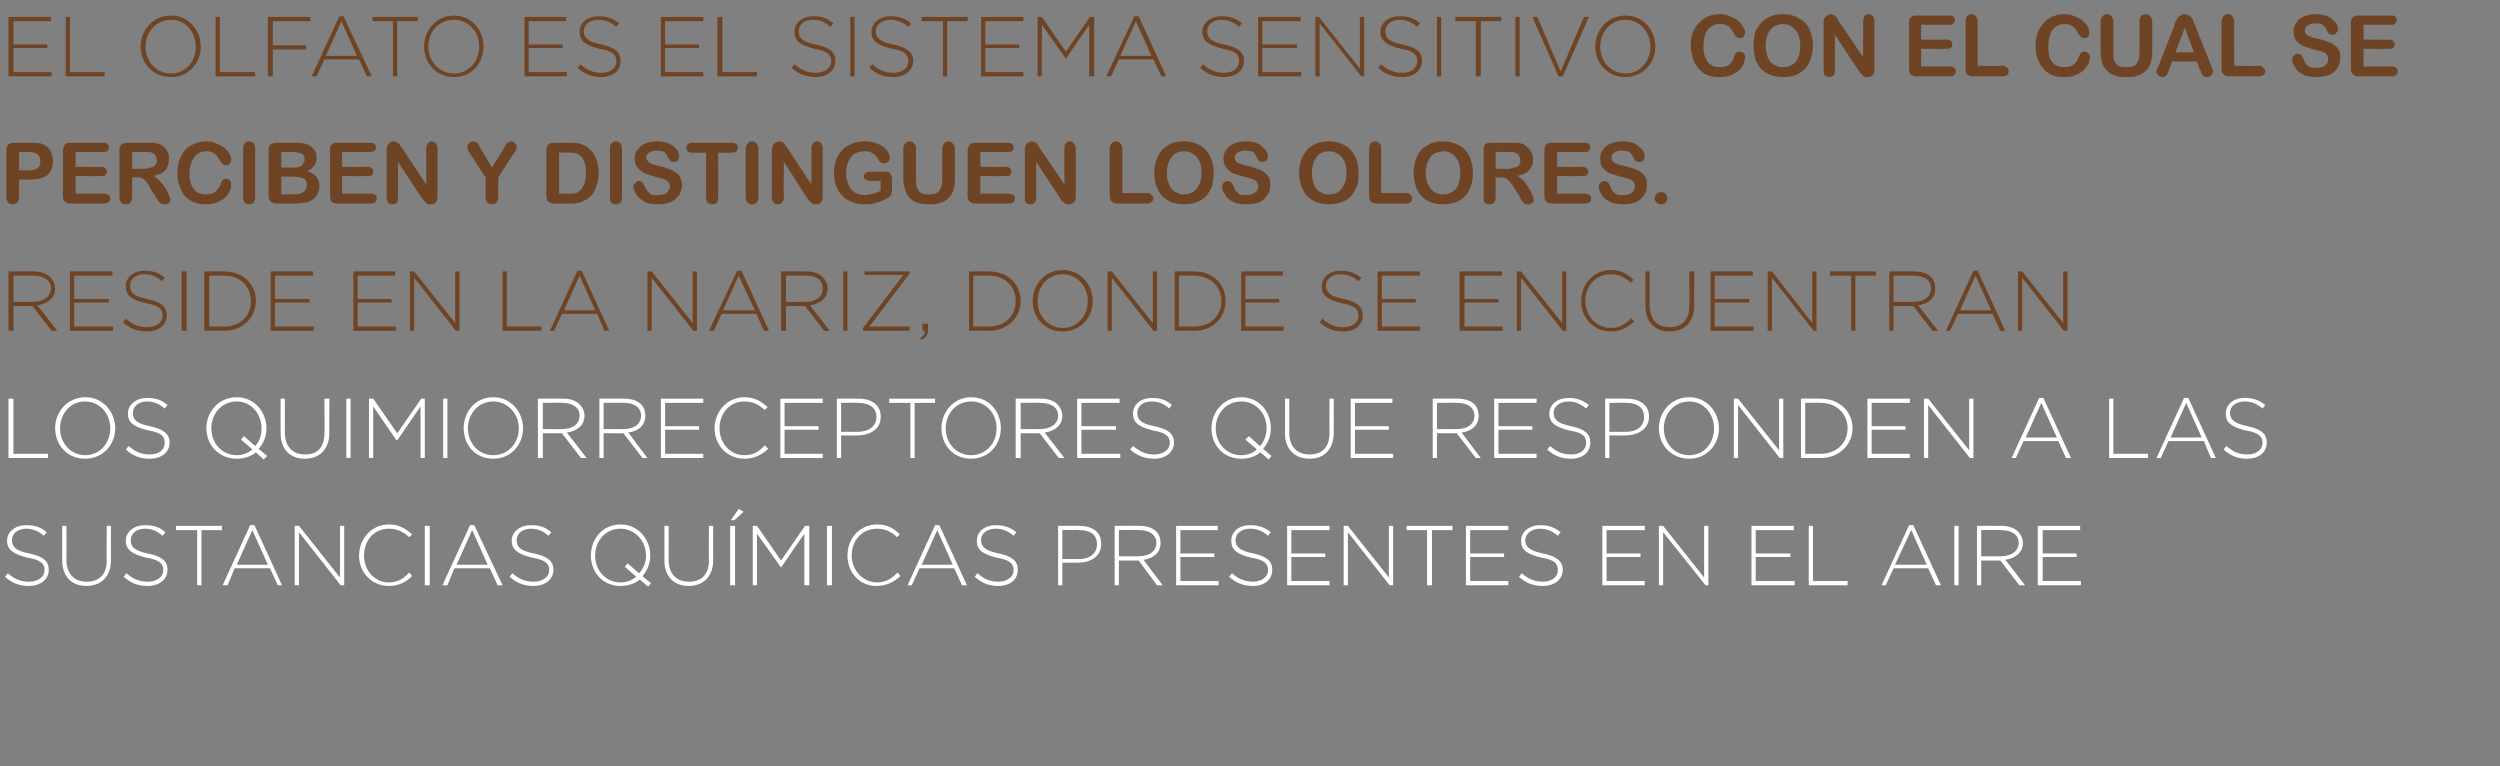 <?xml version="1.0" standalone="no"?><!DOCTYPE svg PUBLIC "-//W3C//DTD SVG 1.1//EN" "http://www.w3.org/Graphics/SVG/1.1/DTD/svg11.dtd"><svg xmlns="http://www.w3.org/2000/svg" version="1.1" width="353.7px" height="108.4px" viewBox="0 0 353.7 108.4"><rect x="0" y="0" width="353.7" height="108.4" fill="#808080" stroke="none"/>  <desc>El olfato es el sistema sensitivo con el cual se perciben y distinguen los olores Reside en la nariz donde se encue</desc>  <defs/>  <g id="Polygon30625">    <path d="M 0.7 81.6 C 0.7 81.6 1.1 81.1 1.1 81.1 C 2 81.9 2.9 82.3 4.1 82.3 C 5.4 82.3 6.3 81.6 6.3 80.7 C 6.3 80.7 6.3 80.6 6.3 80.6 C 6.3 79.8 5.8 79.2 3.9 78.9 C 1.9 78.4 1 77.8 1 76.5 C 1 76.5 1 76.5 1 76.5 C 1 75.2 2.2 74.3 3.7 74.3 C 5 74.3 5.8 74.6 6.6 75.3 C 6.6 75.3 6.2 75.8 6.2 75.8 C 5.4 75.1 4.6 74.8 3.7 74.8 C 2.5 74.8 1.7 75.5 1.7 76.4 C 1.7 76.4 1.7 76.4 1.7 76.4 C 1.7 77.3 2.1 77.9 4.1 78.3 C 6.1 78.7 6.9 79.4 6.9 80.6 C 6.9 80.6 6.9 80.6 6.9 80.6 C 6.9 82 5.7 82.9 4.1 82.9 C 2.7 82.9 1.7 82.5 0.7 81.6 Z M 8.8 79.3 C 8.8 79.28 8.8 74.4 8.8 74.4 L 9.4 74.4 C 9.4 74.4 9.42 79.22 9.4 79.2 C 9.4 81.2 10.5 82.3 12.3 82.3 C 14 82.3 15.1 81.3 15.1 79.3 C 15.06 79.28 15.1 74.4 15.1 74.4 L 15.7 74.4 C 15.7 74.4 15.68 79.21 15.7 79.2 C 15.7 81.6 14.3 82.9 12.2 82.9 C 10.2 82.9 8.8 81.6 8.8 79.3 Z M 17.5 81.6 C 17.5 81.6 17.9 81.1 17.9 81.1 C 18.8 81.9 19.7 82.3 20.9 82.3 C 22.2 82.3 23.1 81.6 23.1 80.7 C 23.1 80.7 23.1 80.6 23.1 80.6 C 23.1 79.8 22.6 79.2 20.7 78.9 C 18.7 78.4 17.8 77.8 17.8 76.5 C 17.8 76.5 17.8 76.5 17.8 76.5 C 17.8 75.2 19 74.3 20.5 74.3 C 21.8 74.3 22.6 74.6 23.4 75.3 C 23.4 75.3 23 75.8 23 75.8 C 22.2 75.1 21.4 74.8 20.5 74.8 C 19.3 74.8 18.5 75.5 18.5 76.4 C 18.5 76.4 18.5 76.4 18.5 76.4 C 18.5 77.3 18.9 77.9 20.9 78.3 C 22.9 78.7 23.7 79.4 23.7 80.6 C 23.7 80.6 23.7 80.6 23.7 80.6 C 23.7 82 22.5 82.9 20.9 82.9 C 19.5 82.9 18.5 82.5 17.5 81.6 Z M 27.9 75 L 24.9 75 L 24.9 74.4 L 31.4 74.4 L 31.4 75 L 28.5 75 L 28.5 82.8 L 27.9 82.8 L 27.9 75 Z M 35.4 74.3 L 36 74.3 L 39.9 82.8 L 39.3 82.8 L 38.2 80.4 L 33.2 80.4 L 32.2 82.8 L 31.5 82.8 L 35.4 74.3 Z M 37.9 79.9 L 35.7 75 L 33.5 79.9 L 37.9 79.9 Z M 41.7 74.4 L 42.3 74.4 L 48.1 81.7 L 48.1 74.4 L 48.7 74.4 L 48.7 82.8 L 48.2 82.8 L 42.3 75.3 L 42.3 82.8 L 41.7 82.8 L 41.7 74.4 Z M 50.8 78.6 C 50.8 78.6 50.8 78.6 50.8 78.6 C 50.8 76.2 52.6 74.2 55 74.2 C 56.5 74.2 57.4 74.8 58.3 75.6 C 58.3 75.6 57.9 76 57.9 76 C 57.1 75.3 56.3 74.8 55 74.8 C 53 74.8 51.5 76.4 51.5 78.6 C 51.5 78.6 51.5 78.6 51.5 78.6 C 51.5 80.7 53 82.4 55 82.4 C 56.2 82.4 57.1 81.9 57.9 81 C 57.9 81 58.3 81.5 58.3 81.5 C 57.5 82.3 56.5 82.9 55 82.9 C 52.6 82.9 50.8 81 50.8 78.6 Z M 60.1 74.4 L 60.8 74.4 L 60.8 82.8 L 60.1 82.8 L 60.1 74.4 Z M 66.5 74.3 L 67.1 74.3 L 71.1 82.8 L 70.4 82.8 L 69.3 80.4 L 64.3 80.4 L 63.3 82.8 L 62.6 82.8 L 66.5 74.3 Z M 69 79.9 L 66.8 75 L 64.6 79.9 L 69 79.9 Z M 72.1 81.6 C 72.1 81.6 72.5 81.1 72.5 81.1 C 73.4 81.9 74.3 82.3 75.5 82.3 C 76.8 82.3 77.7 81.6 77.7 80.7 C 77.7 80.7 77.7 80.6 77.7 80.6 C 77.7 79.8 77.2 79.2 75.3 78.9 C 73.3 78.4 72.4 77.8 72.4 76.5 C 72.4 76.5 72.4 76.5 72.4 76.5 C 72.4 75.2 73.6 74.3 75.1 74.3 C 76.4 74.3 77.2 74.6 78 75.3 C 78 75.3 77.6 75.8 77.6 75.8 C 76.8 75.1 76 74.8 75.1 74.8 C 73.9 74.8 73.1 75.5 73.1 76.4 C 73.1 76.4 73.1 76.4 73.1 76.4 C 73.1 77.3 73.5 77.9 75.5 78.3 C 77.5 78.7 78.3 79.4 78.3 80.6 C 78.3 80.6 78.3 80.6 78.3 80.6 C 78.3 82 77.1 82.9 75.5 82.9 C 74.1 82.9 73.1 82.5 72.1 81.6 Z M 90.5 82 C 89.8 82.6 88.8 82.9 87.8 82.9 C 85.2 82.9 83.6 80.9 83.6 78.6 C 83.6 78.6 83.6 78.6 83.6 78.6 C 83.6 76.3 85.2 74.2 87.8 74.2 C 90.3 74.2 92 76.3 92 78.6 C 92 78.6 92 78.6 92 78.6 C 92 79.7 91.6 80.7 90.9 81.5 C 90.9 81.54 92.1 82.5 92.1 82.5 L 91.7 83 C 91.7 83 90.48 81.96 90.5 82 Z M 90 81.6 C 90.02 81.56 88.4 80.2 88.4 80.2 L 88.8 79.7 C 88.8 79.7 90.44 81.14 90.4 81.1 C 91 80.5 91.4 79.6 91.4 78.6 C 91.4 78.6 91.4 78.6 91.4 78.6 C 91.4 76.5 89.8 74.8 87.8 74.8 C 85.7 74.8 84.2 76.5 84.2 78.6 C 84.2 78.6 84.2 78.6 84.2 78.6 C 84.2 80.7 85.7 82.4 87.8 82.4 C 88.7 82.4 89.4 82.1 90 81.6 Z M 94 79.3 C 94 79.28 94 74.4 94 74.4 L 94.6 74.4 C 94.6 74.4 94.62 79.22 94.6 79.2 C 94.6 81.2 95.7 82.3 97.5 82.3 C 99.2 82.3 100.3 81.3 100.3 79.3 C 100.26 79.28 100.3 74.4 100.3 74.4 L 100.9 74.4 C 100.9 74.4 100.88 79.21 100.9 79.2 C 100.9 81.6 99.5 82.9 97.4 82.9 C 95.4 82.9 94 81.6 94 79.3 Z M 103.3 74.4 L 104 74.4 L 104 82.8 L 103.3 82.8 L 103.3 74.4 Z M 104.5 72 L 105.2 72.4 L 103.9 73.6 L 103.4 73.6 L 104.5 72 Z M 106.5 74.4 L 107.1 74.4 L 110.5 79.3 L 113.9 74.4 L 114.5 74.4 L 114.5 82.8 L 113.8 82.8 L 113.8 75.5 L 110.5 80.3 L 110.5 80.3 L 107.1 75.5 L 107.1 82.8 L 106.5 82.8 L 106.5 74.4 Z M 117 74.4 L 117.7 74.4 L 117.7 82.8 L 117 82.8 L 117 74.4 Z M 119.9 78.6 C 119.9 78.6 119.9 78.6 119.9 78.6 C 119.9 76.2 121.6 74.2 124.1 74.2 C 125.6 74.2 126.5 74.8 127.3 75.6 C 127.3 75.6 126.9 76 126.9 76 C 126.2 75.3 125.3 74.8 124.1 74.8 C 122 74.8 120.5 76.4 120.5 78.6 C 120.5 78.6 120.5 78.6 120.5 78.6 C 120.5 80.7 122.1 82.4 124.1 82.4 C 125.3 82.4 126.1 81.9 127 81 C 127 81 127.4 81.5 127.4 81.5 C 126.5 82.3 125.5 82.9 124 82.9 C 121.6 82.9 119.9 81 119.9 78.6 Z M 132.3 74.3 L 132.9 74.3 L 136.8 82.8 L 136.1 82.8 L 135 80.4 L 130.1 80.4 L 129 82.8 L 128.4 82.8 L 132.3 74.3 Z M 134.8 79.9 L 132.6 75 L 130.4 79.9 L 134.8 79.9 Z M 137.9 81.6 C 137.9 81.6 138.3 81.1 138.3 81.1 C 139.2 81.9 140 82.3 141.3 82.3 C 142.5 82.3 143.4 81.6 143.4 80.7 C 143.4 80.7 143.4 80.6 143.4 80.6 C 143.4 79.8 142.9 79.2 141 78.9 C 139 78.4 138.2 77.8 138.2 76.5 C 138.2 76.5 138.2 76.5 138.2 76.5 C 138.2 75.2 139.3 74.3 140.9 74.3 C 142.1 74.3 142.9 74.6 143.8 75.3 C 143.8 75.3 143.4 75.8 143.4 75.8 C 142.6 75.1 141.8 74.8 140.9 74.8 C 139.6 74.8 138.8 75.5 138.8 76.4 C 138.8 76.4 138.8 76.4 138.8 76.4 C 138.8 77.3 139.3 77.9 141.3 78.3 C 143.2 78.7 144 79.4 144 80.6 C 144 80.6 144 80.6 144 80.6 C 144 82 142.9 82.9 141.2 82.9 C 139.9 82.9 138.9 82.5 137.9 81.6 Z M 149.7 74.4 C 149.7 74.4 152.72 74.38 152.7 74.4 C 154.6 74.4 155.8 75.3 155.8 76.9 C 155.8 76.9 155.8 77 155.8 77 C 155.8 78.7 154.3 79.6 152.6 79.6 C 152.57 79.64 150.3 79.6 150.3 79.6 L 150.3 82.8 L 149.7 82.8 L 149.7 74.4 Z M 152.6 79.1 C 154.2 79.1 155.2 78.3 155.2 77 C 155.2 77 155.2 77 155.2 77 C 155.2 75.6 154.2 75 152.7 75 C 152.67 74.95 150.3 75 150.3 75 L 150.3 79.1 C 150.3 79.1 152.6 79.07 152.6 79.1 Z M 157.7 74.4 C 157.7 74.4 161.22 74.38 161.2 74.4 C 162.3 74.4 163.1 74.7 163.6 75.2 C 164 75.6 164.2 76.2 164.2 76.8 C 164.2 76.8 164.2 76.8 164.2 76.8 C 164.2 78.2 163.2 79 161.8 79.2 C 161.76 79.19 164.5 82.8 164.5 82.8 L 163.7 82.8 L 161.1 79.3 L 161 79.3 L 158.3 79.3 L 158.3 82.8 L 157.7 82.8 L 157.7 74.4 Z M 161.1 78.7 C 162.6 78.7 163.6 78 163.6 76.8 C 163.6 76.8 163.6 76.8 163.6 76.8 C 163.6 75.7 162.7 75 161.2 75 C 161.18 74.95 158.3 75 158.3 75 L 158.3 78.7 C 158.3 78.7 161.15 78.73 161.1 78.7 Z M 166.4 74.4 L 172.3 74.4 L 172.3 75 L 167 75 L 167 78.3 L 171.8 78.3 L 171.8 78.8 L 167 78.8 L 167 82.2 L 172.4 82.2 L 172.4 82.8 L 166.4 82.8 L 166.4 74.4 Z M 173.9 81.6 C 173.9 81.6 174.3 81.1 174.3 81.1 C 175.2 81.9 176.1 82.3 177.3 82.3 C 178.5 82.3 179.4 81.6 179.4 80.7 C 179.4 80.7 179.4 80.6 179.4 80.6 C 179.4 79.8 178.9 79.2 177 78.9 C 175 78.4 174.2 77.8 174.2 76.5 C 174.2 76.5 174.2 76.5 174.2 76.5 C 174.2 75.2 175.3 74.3 176.9 74.3 C 178.1 74.3 178.9 74.6 179.8 75.3 C 179.8 75.3 179.4 75.8 179.4 75.8 C 178.6 75.1 177.8 74.8 176.9 74.8 C 175.6 74.8 174.8 75.5 174.8 76.4 C 174.8 76.4 174.8 76.4 174.8 76.4 C 174.8 77.3 175.3 77.9 177.3 78.3 C 179.2 78.7 180 79.4 180 80.6 C 180 80.6 180 80.6 180 80.6 C 180 82 178.9 82.9 177.3 82.9 C 175.9 82.9 174.9 82.5 173.9 81.6 Z M 182.1 74.4 L 188.1 74.4 L 188.1 75 L 182.7 75 L 182.7 78.3 L 187.5 78.3 L 187.5 78.8 L 182.7 78.8 L 182.7 82.2 L 188.1 82.2 L 188.1 82.8 L 182.1 82.8 L 182.1 74.4 Z M 190.1 74.4 L 190.7 74.4 L 196.5 81.7 L 196.5 74.4 L 197.1 74.4 L 197.1 82.8 L 196.6 82.8 L 190.7 75.3 L 190.7 82.8 L 190.1 82.8 L 190.1 74.4 Z M 201.9 75 L 199 75 L 199 74.4 L 205.5 74.4 L 205.5 75 L 202.6 75 L 202.6 82.8 L 201.9 82.8 L 201.9 75 Z M 207.4 74.4 L 213.4 74.4 L 213.4 75 L 208 75 L 208 78.3 L 212.8 78.3 L 212.8 78.8 L 208 78.8 L 208 82.2 L 213.4 82.2 L 213.4 82.8 L 207.4 82.8 L 207.4 74.4 Z M 214.9 81.6 C 214.9 81.6 215.3 81.1 215.3 81.1 C 216.2 81.9 217.1 82.3 218.3 82.3 C 219.6 82.3 220.4 81.6 220.4 80.7 C 220.4 80.7 220.4 80.6 220.4 80.6 C 220.4 79.8 220 79.2 218.1 78.9 C 216 78.4 215.2 77.8 215.2 76.5 C 215.2 76.5 215.2 76.5 215.2 76.5 C 215.2 75.2 216.4 74.3 217.9 74.3 C 219.1 74.3 219.9 74.6 220.8 75.3 C 220.8 75.3 220.4 75.8 220.4 75.8 C 219.6 75.1 218.8 74.8 217.9 74.8 C 216.7 74.8 215.8 75.5 215.8 76.4 C 215.8 76.4 215.8 76.4 215.8 76.4 C 215.8 77.3 216.3 77.9 218.3 78.3 C 220.2 78.7 221.1 79.4 221.1 80.6 C 221.1 80.6 221.1 80.6 221.1 80.6 C 221.1 82 219.9 82.9 218.3 82.9 C 216.9 82.9 215.9 82.5 214.9 81.6 Z M 226.7 74.4 L 232.7 74.4 L 232.7 75 L 227.3 75 L 227.3 78.3 L 232.1 78.3 L 232.1 78.8 L 227.3 78.8 L 227.3 82.2 L 232.7 82.2 L 232.7 82.8 L 226.7 82.8 L 226.7 74.4 Z M 234.7 74.4 L 235.3 74.4 L 241.1 81.7 L 241.1 74.4 L 241.7 74.4 L 241.7 82.8 L 241.3 82.8 L 235.3 75.3 L 235.3 82.8 L 234.7 82.8 L 234.7 74.4 Z M 247.8 74.4 L 253.8 74.4 L 253.8 75 L 248.4 75 L 248.4 78.3 L 253.3 78.3 L 253.3 78.8 L 248.4 78.8 L 248.4 82.2 L 253.9 82.2 L 253.9 82.8 L 247.8 82.8 L 247.8 74.4 Z M 255.9 74.4 L 256.5 74.4 L 256.5 82.2 L 261.4 82.2 L 261.4 82.8 L 255.9 82.8 L 255.9 74.4 Z M 270.1 74.3 L 270.7 74.3 L 274.6 82.8 L 273.9 82.8 L 272.8 80.4 L 267.9 80.4 L 266.8 82.8 L 266.2 82.8 L 270.1 74.3 Z M 272.6 79.9 L 270.4 75 L 268.1 79.9 L 272.6 79.9 Z M 276.5 74.4 L 277.1 74.4 L 277.1 82.8 L 276.5 82.8 L 276.5 74.4 Z M 279.7 74.4 C 279.7 74.4 283.19 74.38 283.2 74.4 C 284.2 74.4 285 74.7 285.5 75.2 C 285.9 75.6 286.2 76.2 286.2 76.8 C 286.2 76.8 286.2 76.8 286.2 76.8 C 286.2 78.2 285.1 79 283.7 79.2 C 283.73 79.19 286.5 82.8 286.5 82.8 L 285.7 82.8 L 283 79.3 L 283 79.3 L 280.3 79.3 L 280.3 82.8 L 279.7 82.8 L 279.7 74.4 Z M 283.1 78.7 C 284.5 78.7 285.6 78 285.6 76.8 C 285.6 76.8 285.6 76.8 285.6 76.8 C 285.6 75.7 284.7 75 283.1 75 C 283.15 74.95 280.3 75 280.3 75 L 280.3 78.7 C 280.3 78.7 283.11 78.73 283.1 78.7 Z M 288.3 74.4 L 294.3 74.4 L 294.3 75 L 289 75 L 289 78.3 L 293.8 78.3 L 293.8 78.8 L 289 78.8 L 289 82.2 L 294.4 82.2 L 294.4 82.8 L 288.3 82.8 L 288.3 74.4 Z " stroke="none" fill="#fff"/>  </g>  <g id="Polygon30624">    <path d="M 1.2 56.4 L 1.9 56.4 L 1.9 64.2 L 6.8 64.2 L 6.8 64.8 L 1.2 64.8 L 1.2 56.4 Z M 7.8 60.6 C 7.8 60.6 7.8 60.6 7.8 60.6 C 7.8 58.3 9.5 56.2 12.1 56.2 C 14.6 56.2 16.3 58.3 16.3 60.6 C 16.3 60.6 16.3 60.6 16.3 60.6 C 16.3 62.9 14.6 64.9 12 64.9 C 9.5 64.9 7.8 62.9 7.8 60.6 Z M 15.6 60.6 C 15.6 60.6 15.6 60.6 15.6 60.6 C 15.6 58.5 14.1 56.8 12 56.8 C 10 56.8 8.5 58.5 8.5 60.6 C 8.5 60.6 8.5 60.6 8.5 60.6 C 8.5 62.7 10 64.4 12.1 64.4 C 14.1 64.4 15.6 62.7 15.6 60.6 Z M 17.8 63.6 C 17.8 63.6 18.2 63.1 18.2 63.1 C 19.1 63.9 20 64.3 21.2 64.3 C 22.5 64.3 23.3 63.6 23.3 62.7 C 23.3 62.7 23.3 62.6 23.3 62.6 C 23.3 61.8 22.9 61.2 21 60.9 C 18.9 60.4 18.1 59.8 18.1 58.5 C 18.1 58.5 18.1 58.5 18.1 58.5 C 18.1 57.2 19.3 56.3 20.8 56.3 C 22.1 56.3 22.9 56.6 23.7 57.3 C 23.7 57.3 23.3 57.8 23.3 57.8 C 22.5 57.1 21.7 56.8 20.8 56.8 C 19.6 56.8 18.8 57.5 18.8 58.4 C 18.8 58.4 18.8 58.4 18.8 58.4 C 18.8 59.3 19.2 59.9 21.2 60.3 C 23.1 60.7 24 61.4 24 62.6 C 24 62.6 24 62.6 24 62.6 C 24 64 22.8 64.9 21.2 64.9 C 19.8 64.9 18.8 64.5 17.8 63.6 Z M 36.2 64 C 35.5 64.6 34.5 64.9 33.5 64.9 C 30.9 64.9 29.2 62.9 29.2 60.6 C 29.2 60.6 29.2 60.6 29.2 60.6 C 29.2 58.3 30.9 56.2 33.5 56.2 C 36 56.2 37.7 58.3 37.7 60.6 C 37.7 60.6 37.7 60.6 37.7 60.6 C 37.7 61.7 37.3 62.7 36.6 63.5 C 36.59 63.54 37.8 64.5 37.8 64.5 L 37.3 65 C 37.3 65 36.17 63.96 36.2 64 Z M 35.7 63.6 C 35.71 63.56 34.1 62.2 34.1 62.2 L 34.5 61.7 C 34.5 61.7 36.13 63.14 36.1 63.1 C 36.7 62.5 37 61.6 37 60.6 C 37 60.6 37 60.6 37 60.6 C 37 58.5 35.5 56.8 33.5 56.8 C 31.4 56.8 29.9 58.5 29.9 60.6 C 29.9 60.6 29.9 60.6 29.9 60.6 C 29.9 62.7 31.4 64.4 33.5 64.4 C 34.4 64.4 35.1 64.1 35.7 63.6 Z M 39.7 61.3 C 39.68 61.28 39.7 56.4 39.7 56.4 L 40.3 56.4 C 40.3 56.4 40.31 61.22 40.3 61.2 C 40.3 63.2 41.4 64.3 43.2 64.3 C 44.9 64.3 45.9 63.3 45.9 61.3 C 45.95 61.28 45.9 56.4 45.9 56.4 L 46.6 56.4 C 46.6 56.4 46.57 61.21 46.6 61.2 C 46.6 63.6 45.2 64.9 43.1 64.9 C 41.1 64.9 39.7 63.6 39.7 61.3 Z M 49 56.4 L 49.6 56.4 L 49.6 64.8 L 49 64.8 L 49 56.4 Z M 52.2 56.4 L 52.8 56.4 L 56.2 61.3 L 59.6 56.4 L 60.1 56.4 L 60.1 64.8 L 59.5 64.8 L 59.5 57.5 L 56.2 62.3 L 56.1 62.3 L 52.8 57.5 L 52.8 64.8 L 52.2 64.8 L 52.2 56.4 Z M 62.7 56.4 L 63.3 56.4 L 63.3 64.8 L 62.7 64.8 L 62.7 56.4 Z M 65.6 60.6 C 65.6 60.6 65.6 60.6 65.6 60.6 C 65.6 58.3 67.2 56.2 69.8 56.2 C 72.3 56.2 74 58.3 74 60.6 C 74 60.6 74 60.6 74 60.6 C 74 62.9 72.3 64.9 69.8 64.9 C 67.2 64.9 65.6 62.9 65.6 60.6 Z M 73.4 60.6 C 73.4 60.6 73.4 60.6 73.4 60.6 C 73.4 58.5 71.8 56.8 69.8 56.8 C 67.7 56.8 66.2 58.5 66.2 60.6 C 66.2 60.6 66.2 60.6 66.2 60.6 C 66.2 62.7 67.7 64.4 69.8 64.4 C 71.9 64.4 73.4 62.7 73.4 60.6 Z M 76.1 56.4 C 76.1 56.4 79.66 56.38 79.7 56.4 C 80.7 56.4 81.5 56.7 82 57.2 C 82.4 57.6 82.7 58.2 82.7 58.8 C 82.7 58.8 82.7 58.8 82.7 58.8 C 82.7 60.2 81.6 61 80.2 61.2 C 80.2 61.19 83 64.8 83 64.8 L 82.2 64.8 L 79.5 61.3 L 79.5 61.3 L 76.8 61.3 L 76.8 64.8 L 76.1 64.8 L 76.1 56.4 Z M 79.6 60.7 C 81 60.7 82 60 82 58.8 C 82 58.8 82 58.8 82 58.8 C 82 57.7 81.1 57 79.6 57 C 79.62 56.95 76.8 57 76.8 57 L 76.8 60.7 C 76.8 60.7 79.58 60.73 79.6 60.7 Z M 84.8 56.4 C 84.8 56.4 88.33 56.38 88.3 56.4 C 89.4 56.4 90.2 56.7 90.7 57.2 C 91.1 57.6 91.3 58.2 91.3 58.8 C 91.3 58.8 91.3 58.8 91.3 58.8 C 91.3 60.2 90.3 61 88.9 61.2 C 88.87 61.19 91.6 64.8 91.6 64.8 L 90.9 64.8 L 88.2 61.3 L 88.2 61.3 L 85.4 61.3 L 85.4 64.8 L 84.8 64.8 L 84.8 56.4 Z M 88.3 60.7 C 89.7 60.7 90.7 60 90.7 58.8 C 90.7 58.8 90.7 58.8 90.7 58.8 C 90.7 57.7 89.8 57 88.3 57 C 88.3 56.95 85.4 57 85.4 57 L 85.4 60.7 C 85.4 60.7 88.26 60.73 88.3 60.7 Z M 93.5 56.4 L 99.5 56.4 L 99.5 57 L 94.1 57 L 94.1 60.3 L 98.9 60.3 L 98.9 60.8 L 94.1 60.8 L 94.1 64.2 L 99.5 64.2 L 99.5 64.8 L 93.5 64.8 L 93.5 56.4 Z M 101.1 60.6 C 101.1 60.6 101.1 60.6 101.1 60.6 C 101.1 58.2 102.9 56.2 105.3 56.2 C 106.8 56.2 107.7 56.8 108.6 57.6 C 108.6 57.6 108.2 58 108.2 58 C 107.4 57.3 106.6 56.8 105.3 56.8 C 103.3 56.8 101.8 58.4 101.8 60.6 C 101.8 60.6 101.8 60.6 101.8 60.6 C 101.8 62.7 103.3 64.4 105.3 64.4 C 106.6 64.4 107.4 63.9 108.2 63 C 108.2 63 108.7 63.5 108.7 63.5 C 107.8 64.3 106.8 64.9 105.3 64.9 C 102.9 64.9 101.1 63 101.1 60.6 Z M 110.4 56.4 L 116.4 56.4 L 116.4 57 L 111 57 L 111 60.3 L 115.8 60.3 L 115.8 60.8 L 111 60.8 L 111 64.2 L 116.4 64.2 L 116.4 64.8 L 110.4 64.8 L 110.4 56.4 Z M 118.4 56.4 C 118.4 56.4 121.46 56.38 121.5 56.4 C 123.3 56.4 124.6 57.3 124.6 58.9 C 124.6 58.9 124.6 59 124.6 59 C 124.6 60.7 123.1 61.6 121.3 61.6 C 121.31 61.64 119 61.6 119 61.6 L 119 64.8 L 118.4 64.8 L 118.4 56.4 Z M 121.3 61.1 C 122.9 61.1 124 60.3 124 59 C 124 59 124 59 124 59 C 124 57.6 122.9 57 121.4 57 C 121.41 56.95 119 57 119 57 L 119 61.1 C 119 61.1 121.34 61.07 121.3 61.1 Z M 128.8 57 L 125.8 57 L 125.8 56.4 L 132.3 56.4 L 132.3 57 L 129.4 57 L 129.4 64.8 L 128.8 64.8 L 128.8 57 Z M 133.2 60.6 C 133.2 60.6 133.2 60.6 133.2 60.6 C 133.2 58.3 134.9 56.2 137.4 56.2 C 140 56.2 141.6 58.3 141.6 60.6 C 141.6 60.6 141.6 60.6 141.6 60.6 C 141.6 62.9 139.9 64.9 137.4 64.9 C 134.8 64.9 133.2 62.9 133.2 60.6 Z M 141 60.6 C 141 60.6 141 60.6 141 60.6 C 141 58.5 139.5 56.8 137.4 56.8 C 135.3 56.8 133.8 58.5 133.8 60.6 C 133.8 60.6 133.8 60.6 133.8 60.6 C 133.8 62.7 135.3 64.4 137.4 64.4 C 139.5 64.4 141 62.7 141 60.6 Z M 143.7 56.4 C 143.7 56.4 147.27 56.38 147.3 56.4 C 148.3 56.4 149.1 56.7 149.6 57.2 C 150 57.6 150.3 58.2 150.3 58.8 C 150.3 58.8 150.3 58.8 150.3 58.8 C 150.3 60.2 149.2 61 147.8 61.2 C 147.81 61.19 150.6 64.8 150.6 64.8 L 149.8 64.8 L 147.1 61.3 L 147.1 61.3 L 144.4 61.3 L 144.4 64.8 L 143.7 64.8 L 143.7 56.4 Z M 147.2 60.7 C 148.6 60.7 149.7 60 149.7 58.8 C 149.7 58.8 149.7 58.8 149.7 58.8 C 149.7 57.7 148.8 57 147.2 57 C 147.24 56.95 144.4 57 144.4 57 L 144.4 60.7 C 144.4 60.7 147.2 60.73 147.2 60.7 Z M 152.4 56.4 L 158.4 56.4 L 158.4 57 L 153 57 L 153 60.3 L 157.9 60.3 L 157.9 60.8 L 153 60.8 L 153 64.2 L 158.5 64.2 L 158.5 64.8 L 152.4 64.8 L 152.4 56.4 Z M 159.9 63.6 C 159.9 63.6 160.3 63.1 160.3 63.1 C 161.3 63.9 162.1 64.3 163.3 64.3 C 164.6 64.3 165.5 63.6 165.5 62.7 C 165.5 62.7 165.5 62.6 165.5 62.6 C 165.5 61.8 165 61.2 163.1 60.9 C 161.1 60.4 160.3 59.8 160.3 58.5 C 160.3 58.5 160.3 58.5 160.3 58.5 C 160.3 57.2 161.4 56.3 163 56.3 C 164.2 56.3 165 56.6 165.8 57.3 C 165.8 57.3 165.4 57.8 165.4 57.8 C 164.7 57.1 163.9 56.8 162.9 56.8 C 161.7 56.8 160.9 57.5 160.9 58.4 C 160.9 58.4 160.9 58.4 160.9 58.4 C 160.9 59.3 161.3 59.9 163.3 60.3 C 165.3 60.7 166.1 61.4 166.1 62.6 C 166.1 62.6 166.1 62.6 166.1 62.6 C 166.1 64 164.9 64.9 163.3 64.9 C 162 64.9 160.9 64.5 159.9 63.6 Z M 178.3 64 C 177.6 64.6 176.7 64.9 175.6 64.9 C 173 64.9 171.4 62.9 171.4 60.6 C 171.4 60.6 171.4 60.6 171.4 60.6 C 171.4 58.3 173.1 56.2 175.6 56.2 C 178.2 56.2 179.8 58.3 179.8 60.6 C 179.8 60.6 179.8 60.6 179.8 60.6 C 179.8 61.7 179.4 62.7 178.7 63.5 C 178.71 63.54 179.9 64.5 179.9 64.5 L 179.5 65 C 179.5 65 178.29 63.96 178.3 64 Z M 177.8 63.6 C 177.84 63.56 176.2 62.2 176.2 62.2 L 176.7 61.7 C 176.7 61.7 178.26 63.14 178.3 63.1 C 178.8 62.5 179.2 61.6 179.2 60.6 C 179.2 60.6 179.2 60.6 179.2 60.6 C 179.2 58.5 177.7 56.8 175.6 56.8 C 173.5 56.8 172 58.5 172 60.6 C 172 60.6 172 60.6 172 60.6 C 172 62.7 173.5 64.4 175.6 64.4 C 176.5 64.4 177.3 64.1 177.8 63.6 Z M 181.8 61.3 C 181.81 61.28 181.8 56.4 181.8 56.4 L 182.4 56.4 C 182.4 56.4 182.43 61.22 182.4 61.2 C 182.4 63.2 183.5 64.3 185.3 64.3 C 187 64.3 188.1 63.3 188.1 61.3 C 188.07 61.28 188.1 56.4 188.1 56.4 L 188.7 56.4 C 188.7 56.4 188.7 61.21 188.7 61.2 C 188.7 63.6 187.3 64.9 185.3 64.9 C 183.2 64.9 181.8 63.6 181.8 61.3 Z M 191.1 56.4 L 197 56.4 L 197 57 L 191.7 57 L 191.7 60.3 L 196.5 60.3 L 196.5 60.8 L 191.7 60.8 L 191.7 64.2 L 197.1 64.2 L 197.1 64.8 L 191.1 64.8 L 191.1 56.4 Z M 202.7 56.4 C 202.7 56.4 206.23 56.38 206.2 56.4 C 207.3 56.4 208.1 56.7 208.6 57.2 C 209 57.6 209.2 58.2 209.2 58.8 C 209.2 58.8 209.2 58.8 209.2 58.8 C 209.2 60.2 208.2 61 206.8 61.2 C 206.77 61.19 209.5 64.8 209.5 64.8 L 208.8 64.8 L 206.1 61.3 L 206.1 61.3 L 203.3 61.3 L 203.3 64.8 L 202.7 64.8 L 202.7 56.4 Z M 206.2 60.7 C 207.6 60.7 208.6 60 208.6 58.8 C 208.6 58.8 208.6 58.8 208.6 58.8 C 208.6 57.7 207.7 57 206.2 57 C 206.19 56.95 203.3 57 203.3 57 L 203.3 60.7 C 203.3 60.7 206.16 60.73 206.2 60.7 Z M 211.4 56.4 L 217.4 56.4 L 217.4 57 L 212 57 L 212 60.3 L 216.8 60.3 L 216.8 60.8 L 212 60.8 L 212 64.2 L 217.4 64.2 L 217.4 64.8 L 211.4 64.8 L 211.4 56.4 Z M 218.9 63.6 C 218.9 63.6 219.3 63.1 219.3 63.1 C 220.2 63.9 221.1 64.3 222.3 64.3 C 223.6 64.3 224.4 63.6 224.4 62.7 C 224.4 62.7 224.4 62.6 224.4 62.6 C 224.4 61.8 224 61.2 222 60.9 C 220 60.4 219.2 59.8 219.2 58.5 C 219.2 58.5 219.2 58.5 219.2 58.5 C 219.2 57.2 220.4 56.3 221.9 56.3 C 223.1 56.3 223.9 56.6 224.8 57.3 C 224.8 57.3 224.4 57.8 224.4 57.8 C 223.6 57.1 222.8 56.8 221.9 56.8 C 220.7 56.8 219.8 57.5 219.8 58.4 C 219.8 58.4 219.8 58.4 219.8 58.4 C 219.8 59.3 220.3 59.9 222.3 60.3 C 224.2 60.7 225 61.4 225 62.6 C 225 62.6 225 62.6 225 62.6 C 225 64 223.9 64.9 222.3 64.9 C 220.9 64.9 219.9 64.5 218.9 63.6 Z M 227.1 56.4 C 227.1 56.4 230.15 56.38 230.1 56.4 C 232 56.4 233.3 57.3 233.3 58.9 C 233.3 58.9 233.3 59 233.3 59 C 233.3 60.7 231.7 61.6 230 61.6 C 229.99 61.64 227.7 61.6 227.7 61.6 L 227.7 64.8 L 227.1 64.8 L 227.1 56.4 Z M 230 61.1 C 231.6 61.1 232.6 60.3 232.6 59 C 232.6 59 232.6 59 232.6 59 C 232.6 57.6 231.6 57 230.1 57 C 230.1 56.95 227.7 57 227.7 57 L 227.7 61.1 C 227.7 61.1 230.03 61.07 230 61.1 Z M 234.7 60.6 C 234.7 60.6 234.7 60.6 234.7 60.6 C 234.7 58.3 236.4 56.2 239 56.2 C 241.5 56.2 243.2 58.3 243.2 60.6 C 243.2 60.6 243.2 60.6 243.2 60.6 C 243.2 62.9 241.5 64.9 239 64.9 C 236.4 64.9 234.7 62.9 234.7 60.6 Z M 242.5 60.6 C 242.5 60.6 242.5 60.6 242.5 60.6 C 242.5 58.5 241 56.8 239 56.8 C 236.9 56.8 235.4 58.5 235.4 60.6 C 235.4 60.6 235.4 60.6 235.4 60.6 C 235.4 62.7 236.9 64.4 239 64.4 C 241.1 64.4 242.5 62.7 242.5 60.6 Z M 245.3 56.4 L 245.9 56.4 L 251.7 63.7 L 251.7 56.4 L 252.3 56.4 L 252.3 64.8 L 251.8 64.8 L 245.9 57.3 L 245.9 64.8 L 245.3 64.8 L 245.3 56.4 Z M 254.8 56.4 C 254.8 56.4 257.59 56.38 257.6 56.4 C 260.2 56.4 262.1 58.2 262.1 60.6 C 262.1 60.6 262.1 60.6 262.1 60.6 C 262.1 62.9 260.2 64.8 257.6 64.8 C 257.59 64.78 254.8 64.8 254.8 64.8 L 254.8 56.4 Z M 257.6 64.2 C 259.9 64.2 261.4 62.6 261.4 60.6 C 261.4 60.6 261.4 60.6 261.4 60.6 C 261.4 58.6 259.9 57 257.6 57 C 257.59 56.95 255.4 57 255.4 57 L 255.4 64.2 C 255.4 64.2 257.59 64.2 257.6 64.2 Z M 264.2 56.4 L 270.2 56.4 L 270.2 57 L 264.8 57 L 264.8 60.3 L 269.6 60.3 L 269.6 60.8 L 264.8 60.8 L 264.8 64.2 L 270.2 64.2 L 270.2 64.8 L 264.2 64.8 L 264.2 56.4 Z M 272.2 56.4 L 272.8 56.4 L 278.6 63.7 L 278.6 56.4 L 279.2 56.4 L 279.2 64.8 L 278.7 64.8 L 272.8 57.3 L 272.8 64.8 L 272.2 64.8 L 272.2 56.4 Z M 288.5 56.3 L 289.1 56.3 L 293 64.8 L 292.3 64.8 L 291.2 62.4 L 286.3 62.4 L 285.2 64.8 L 284.6 64.8 L 288.5 56.3 Z M 291 61.9 L 288.8 57 L 286.6 61.9 L 291 61.9 Z M 298.4 56.4 L 299 56.4 L 299 64.2 L 303.9 64.2 L 303.9 64.8 L 298.4 64.8 L 298.4 56.4 Z M 309 56.3 L 309.6 56.3 L 313.5 64.8 L 312.8 64.8 L 311.8 62.4 L 306.8 62.4 L 305.7 64.8 L 305.1 64.8 L 309 56.3 Z M 311.5 61.9 L 309.3 57 L 307.1 61.9 L 311.5 61.9 Z M 314.6 63.6 C 314.6 63.6 315 63.1 315 63.1 C 315.9 63.9 316.7 64.3 318 64.3 C 319.2 64.3 320.1 63.6 320.1 62.7 C 320.1 62.7 320.1 62.6 320.1 62.6 C 320.1 61.8 319.6 61.2 317.7 60.9 C 315.7 60.4 314.9 59.8 314.9 58.5 C 314.9 58.5 314.9 58.5 314.9 58.5 C 314.9 57.2 316 56.3 317.6 56.3 C 318.8 56.3 319.6 56.6 320.5 57.3 C 320.5 57.3 320.1 57.8 320.1 57.8 C 319.3 57.1 318.5 56.8 317.6 56.8 C 316.3 56.8 315.5 57.5 315.5 58.4 C 315.5 58.4 315.5 58.4 315.5 58.4 C 315.5 59.3 316 59.9 318 60.3 C 319.9 60.7 320.7 61.4 320.7 62.6 C 320.7 62.6 320.7 62.6 320.7 62.6 C 320.7 64 319.6 64.9 317.9 64.9 C 316.6 64.9 315.6 64.5 314.6 63.6 Z " stroke="none" fill="#fff"/>  </g>  <g id="Polygon30623">    <path d="M 1.2 38.4 C 1.2 38.4 4.78 38.38 4.8 38.4 C 5.8 38.4 6.6 38.7 7.1 39.2 C 7.5 39.6 7.8 40.2 7.8 40.8 C 7.8 40.8 7.8 40.8 7.8 40.8 C 7.8 42.2 6.7 43 5.3 43.2 C 5.32 43.19 8.1 46.8 8.1 46.8 L 7.3 46.8 L 4.6 43.3 L 4.6 43.3 L 1.9 43.3 L 1.9 46.8 L 1.2 46.8 L 1.2 38.4 Z M 4.7 42.7 C 6.1 42.7 7.2 42 7.2 40.8 C 7.2 40.8 7.2 40.8 7.2 40.8 C 7.2 39.7 6.3 39 4.7 39 C 4.74 38.95 1.9 39 1.9 39 L 1.9 42.7 C 1.9 42.7 4.7 42.73 4.7 42.7 Z M 9.9 38.4 L 15.9 38.4 L 15.9 39 L 10.5 39 L 10.5 42.3 L 15.4 42.3 L 15.4 42.8 L 10.5 42.8 L 10.5 46.2 L 16 46.2 L 16 46.8 L 9.9 46.8 L 9.9 38.4 Z M 17.4 45.6 C 17.4 45.6 17.8 45.1 17.8 45.1 C 18.8 45.9 19.6 46.3 20.8 46.3 C 22.1 46.3 23 45.6 23 44.7 C 23 44.7 23 44.6 23 44.6 C 23 43.8 22.5 43.2 20.6 42.9 C 18.6 42.4 17.8 41.8 17.8 40.5 C 17.8 40.5 17.8 40.5 17.8 40.5 C 17.8 39.2 18.9 38.3 20.5 38.3 C 21.7 38.3 22.5 38.6 23.3 39.3 C 23.3 39.3 22.9 39.8 22.9 39.8 C 22.2 39.1 21.4 38.8 20.4 38.8 C 19.2 38.8 18.4 39.5 18.4 40.4 C 18.4 40.4 18.4 40.4 18.4 40.4 C 18.4 41.3 18.8 41.9 20.8 42.3 C 22.8 42.7 23.6 43.4 23.6 44.6 C 23.6 44.6 23.6 44.6 23.6 44.6 C 23.6 46 22.4 46.9 20.8 46.9 C 19.5 46.9 18.4 46.5 17.4 45.6 Z M 25.7 38.4 L 26.4 38.4 L 26.4 46.8 L 25.7 46.8 L 25.7 38.4 Z M 28.9 38.4 C 28.9 38.4 31.73 38.38 31.7 38.4 C 34.4 38.4 36.2 40.2 36.2 42.6 C 36.2 42.6 36.2 42.6 36.2 42.6 C 36.2 44.9 34.4 46.8 31.7 46.8 C 31.73 46.78 28.9 46.8 28.9 46.8 L 28.9 38.4 Z M 31.7 46.2 C 34.1 46.2 35.5 44.6 35.5 42.6 C 35.5 42.6 35.5 42.6 35.5 42.6 C 35.5 40.6 34.1 39 31.7 39 C 31.73 38.95 29.6 39 29.6 39 L 29.6 46.2 C 29.6 46.2 31.73 46.2 31.7 46.2 Z M 38.3 38.4 L 44.3 38.4 L 44.3 39 L 38.9 39 L 38.9 42.3 L 43.8 42.3 L 43.8 42.8 L 38.9 42.8 L 38.9 46.2 L 44.4 46.2 L 44.4 46.8 L 38.3 46.8 L 38.3 38.4 Z M 50 38.4 L 55.9 38.4 L 55.9 39 L 50.6 39 L 50.6 42.3 L 55.4 42.3 L 55.4 42.8 L 50.6 42.8 L 50.6 46.2 L 56 46.2 L 56 46.8 L 50 46.8 L 50 38.4 Z M 58 38.4 L 58.6 38.4 L 64.4 45.7 L 64.4 38.4 L 65 38.4 L 65 46.8 L 64.5 46.8 L 58.6 39.3 L 58.6 46.8 L 58 46.8 L 58 38.4 Z M 71.1 38.4 L 71.7 38.4 L 71.7 46.2 L 76.6 46.2 L 76.6 46.8 L 71.1 46.8 L 71.1 38.4 Z M 81.7 38.3 L 82.3 38.3 L 86.2 46.8 L 85.5 46.8 L 84.5 44.4 L 79.5 44.4 L 78.4 46.8 L 77.8 46.8 L 81.7 38.3 Z M 84.2 43.9 L 82 39 L 79.8 43.9 L 84.2 43.9 Z M 91.6 38.4 L 92.2 38.4 L 98 45.7 L 98 38.4 L 98.6 38.4 L 98.6 46.8 L 98.1 46.8 L 92.2 39.3 L 92.2 46.8 L 91.6 46.8 L 91.6 38.4 Z M 104.3 38.3 L 104.9 38.3 L 108.8 46.8 L 108.1 46.8 L 107 44.4 L 102.1 44.4 L 101 46.8 L 100.3 46.8 L 104.3 38.3 Z M 106.8 43.9 L 104.5 39 L 102.3 43.9 L 106.8 43.9 Z M 110.5 38.4 C 110.5 38.4 114.07 38.38 114.1 38.4 C 115.1 38.4 115.9 38.7 116.4 39.2 C 116.8 39.6 117.1 40.2 117.1 40.8 C 117.1 40.8 117.1 40.8 117.1 40.8 C 117.1 42.2 116 43 114.6 43.2 C 114.61 43.19 117.4 46.8 117.4 46.8 L 116.6 46.8 L 113.9 43.3 L 113.9 43.3 L 111.2 43.3 L 111.2 46.8 L 110.5 46.8 L 110.5 38.4 Z M 114 42.7 C 115.4 42.7 116.4 42 116.4 40.8 C 116.4 40.8 116.4 40.8 116.4 40.8 C 116.4 39.7 115.6 39 114 39 C 114.03 38.95 111.2 39 111.2 39 L 111.2 42.7 C 111.2 42.7 114 42.73 114 42.7 Z M 119.3 38.4 L 119.9 38.4 L 119.9 46.8 L 119.3 46.8 L 119.3 38.4 Z M 122.1 46.4 L 127.8 38.9 L 122.3 38.9 L 122.3 38.4 L 128.7 38.4 L 128.7 38.7 L 123 46.2 L 128.7 46.2 L 128.7 46.8 L 122.1 46.8 L 122.1 46.4 Z M 130.2 47.8 C 130.7 47.5 130.9 47.2 130.8 46.8 C 130.82 46.78 130.5 46.8 130.5 46.8 L 130.5 45.8 L 131.3 45.8 C 131.3 45.8 131.29 46.64 131.3 46.6 C 131.3 47.4 131 47.8 130.3 48.1 C 130.3 48.1 130.2 47.8 130.2 47.8 Z M 137.1 38.4 C 137.1 38.4 139.92 38.38 139.9 38.4 C 142.6 38.4 144.4 40.2 144.4 42.6 C 144.4 42.6 144.4 42.6 144.4 42.6 C 144.4 44.9 142.6 46.8 139.9 46.8 C 139.92 46.78 137.1 46.8 137.1 46.8 L 137.1 38.4 Z M 139.9 46.2 C 142.3 46.2 143.7 44.6 143.7 42.6 C 143.7 42.6 143.7 42.6 143.7 42.6 C 143.7 40.6 142.3 39 139.9 39 C 139.92 38.95 137.7 39 137.7 39 L 137.7 46.2 C 137.7 46.2 139.92 46.2 139.9 46.2 Z M 146.1 42.6 C 146.1 42.6 146.1 42.6 146.1 42.6 C 146.1 40.3 147.8 38.2 150.4 38.2 C 152.9 38.2 154.6 40.3 154.6 42.6 C 154.6 42.6 154.6 42.6 154.6 42.6 C 154.6 44.9 152.9 46.9 150.3 46.9 C 147.8 46.9 146.1 44.9 146.1 42.6 Z M 153.9 42.6 C 153.9 42.6 153.9 42.6 153.9 42.6 C 153.9 40.5 152.4 38.8 150.3 38.8 C 148.3 38.8 146.8 40.5 146.8 42.6 C 146.8 42.6 146.8 42.6 146.8 42.6 C 146.8 44.7 148.3 46.4 150.4 46.4 C 152.4 46.4 153.9 44.7 153.9 42.6 Z M 156.7 38.4 L 157.3 38.4 L 163.1 45.7 L 163.1 38.4 L 163.7 38.4 L 163.7 46.8 L 163.2 46.8 L 157.3 39.3 L 157.3 46.8 L 156.7 46.8 L 156.7 38.4 Z M 166.2 38.4 C 166.2 38.4 168.98 38.38 169 38.4 C 171.6 38.4 173.4 40.2 173.4 42.6 C 173.4 42.6 173.4 42.6 173.4 42.6 C 173.4 44.9 171.6 46.8 169 46.8 C 168.98 46.78 166.2 46.8 166.2 46.8 L 166.2 38.4 Z M 169 46.2 C 171.3 46.2 172.8 44.6 172.8 42.6 C 172.8 42.6 172.8 42.6 172.8 42.6 C 172.8 40.6 171.3 39 169 39 C 168.98 38.95 166.8 39 166.8 39 L 166.8 46.2 C 166.8 46.2 168.98 46.2 169 46.2 Z M 175.6 38.4 L 181.5 38.4 L 181.5 39 L 176.2 39 L 176.2 42.3 L 181 42.3 L 181 42.8 L 176.2 42.8 L 176.2 46.2 L 181.6 46.2 L 181.6 46.8 L 175.6 46.8 L 175.6 38.4 Z M 186.7 45.6 C 186.7 45.6 187.1 45.1 187.1 45.1 C 188 45.9 188.9 46.3 190.1 46.3 C 191.3 46.3 192.2 45.6 192.2 44.7 C 192.2 44.7 192.2 44.6 192.2 44.6 C 192.2 43.8 191.7 43.2 189.8 42.9 C 187.8 42.4 187 41.8 187 40.5 C 187 40.5 187 40.5 187 40.5 C 187 39.2 188.1 38.3 189.7 38.3 C 190.9 38.3 191.7 38.6 192.6 39.3 C 192.6 39.3 192.2 39.8 192.2 39.8 C 191.4 39.1 190.6 38.8 189.7 38.8 C 188.4 38.8 187.6 39.5 187.6 40.4 C 187.6 40.4 187.6 40.4 187.6 40.4 C 187.6 41.3 188.1 41.9 190.1 42.3 C 192 42.7 192.8 43.4 192.8 44.6 C 192.8 44.6 192.8 44.6 192.8 44.6 C 192.8 46 191.7 46.9 190.1 46.9 C 188.7 46.9 187.7 46.5 186.7 45.6 Z M 194.9 38.4 L 200.9 38.4 L 200.9 39 L 195.5 39 L 195.5 42.3 L 200.3 42.3 L 200.3 42.8 L 195.5 42.8 L 195.5 46.2 L 200.9 46.2 L 200.9 46.8 L 194.9 46.8 L 194.9 38.4 Z M 206.5 38.4 L 212.5 38.4 L 212.5 39 L 207.2 39 L 207.2 42.3 L 212 42.3 L 212 42.8 L 207.2 42.8 L 207.2 46.2 L 212.6 46.2 L 212.6 46.8 L 206.5 46.8 L 206.5 38.4 Z M 214.6 38.4 L 215.2 38.4 L 221 45.7 L 221 38.4 L 221.6 38.4 L 221.6 46.8 L 221.1 46.8 L 215.2 39.3 L 215.2 46.8 L 214.6 46.8 L 214.6 38.4 Z M 223.7 42.6 C 223.7 42.6 223.7 42.6 223.7 42.6 C 223.7 40.2 225.5 38.2 227.9 38.2 C 229.4 38.2 230.3 38.8 231.1 39.6 C 231.1 39.6 230.7 40 230.7 40 C 230 39.3 229.1 38.8 227.9 38.8 C 225.8 38.8 224.3 40.4 224.3 42.6 C 224.3 42.6 224.3 42.6 224.3 42.6 C 224.3 44.7 225.9 46.4 227.9 46.4 C 229.1 46.4 229.9 45.9 230.8 45 C 230.8 45 231.2 45.5 231.2 45.5 C 230.3 46.3 229.3 46.9 227.9 46.9 C 225.5 46.9 223.7 45 223.7 42.6 Z M 232.8 43.3 C 232.77 43.28 232.8 38.4 232.8 38.4 L 233.4 38.4 C 233.4 38.4 233.4 43.22 233.4 43.2 C 233.4 45.2 234.5 46.3 236.2 46.3 C 237.9 46.3 239 45.3 239 43.3 C 239.04 43.28 239 38.4 239 38.4 L 239.7 38.4 C 239.7 38.4 239.66 43.21 239.7 43.2 C 239.7 45.6 238.3 46.9 236.2 46.9 C 234.2 46.9 232.8 45.6 232.8 43.3 Z M 242 38.4 L 248 38.4 L 248 39 L 242.6 39 L 242.6 42.3 L 247.5 42.3 L 247.5 42.8 L 242.6 42.8 L 242.6 46.2 L 248.1 46.2 L 248.1 46.8 L 242 46.8 L 242 38.4 Z M 250.1 38.4 L 250.7 38.4 L 256.4 45.7 L 256.4 38.4 L 257 38.4 L 257 46.8 L 256.6 46.8 L 250.7 39.3 L 250.7 46.8 L 250.1 46.8 L 250.1 38.4 Z M 261.9 39 L 258.9 39 L 258.9 38.4 L 265.4 38.4 L 265.4 39 L 262.5 39 L 262.5 46.8 L 261.9 46.8 L 261.9 39 Z M 267.3 38.4 C 267.3 38.4 270.85 38.38 270.8 38.4 C 271.9 38.4 272.7 38.7 273.2 39.2 C 273.6 39.6 273.8 40.2 273.8 40.8 C 273.8 40.8 273.8 40.8 273.8 40.8 C 273.8 42.2 272.8 43 271.4 43.2 C 271.39 43.19 274.2 46.8 274.2 46.8 L 273.4 46.8 L 270.7 43.3 L 270.7 43.3 L 267.9 43.3 L 267.9 46.8 L 267.3 46.8 L 267.3 38.4 Z M 270.8 42.7 C 272.2 42.7 273.2 42 273.2 40.8 C 273.2 40.8 273.2 40.8 273.2 40.8 C 273.2 39.7 272.3 39 270.8 39 C 270.81 38.95 267.9 39 267.9 39 L 267.9 42.7 C 267.9 42.7 270.78 42.73 270.8 42.7 Z M 279.2 38.3 L 279.8 38.3 L 283.7 46.8 L 283 46.8 L 281.9 44.4 L 277 44.4 L 275.9 46.8 L 275.3 46.8 L 279.2 38.3 Z M 281.7 43.9 L 279.5 39 L 277.3 43.9 L 281.7 43.9 Z M 285.5 38.4 L 286.1 38.4 L 291.9 45.7 L 291.9 38.4 L 292.5 38.4 L 292.5 46.8 L 292 46.8 L 286.1 39.3 L 286.1 46.8 L 285.5 46.8 L 285.5 38.4 Z " stroke="none" fill="#6e4424"/>  </g>  <g id="Polygon30622">    <path d="M 4.3 25.4 C 4.27 25.43 2.7 25.4 2.7 25.4 C 2.7 25.4 2.68 27.86 2.7 27.9 C 2.7 28.2 2.6 28.5 2.4 28.7 C 2.3 28.8 2.1 28.9 1.8 28.9 C 1.5 28.9 1.3 28.8 1.2 28.7 C 1 28.5 0.9 28.2 0.9 27.9 C 0.9 27.9 0.9 21.3 0.9 21.3 C 0.9 20.9 1 20.6 1.2 20.4 C 1.4 20.3 1.7 20.2 2 20.2 C 2 20.2 4.3 20.2 4.3 20.2 C 4.9 20.2 5.4 20.2 5.8 20.3 C 6.1 20.4 6.5 20.6 6.7 20.8 C 7 21.1 7.2 21.3 7.3 21.7 C 7.4 22 7.5 22.4 7.5 22.8 C 7.5 23.6 7.2 24.3 6.7 24.8 C 6.1 25.2 5.3 25.4 4.3 25.4 Z M 5.4 21.9 C 5.1 21.6 4.6 21.5 3.8 21.5 C 3.85 21.49 2.7 21.5 2.7 21.5 L 2.7 24.1 C 2.7 24.1 3.85 24.12 3.8 24.1 C 4.3 24.1 4.6 24.1 4.9 24 C 5.2 23.9 5.4 23.8 5.5 23.6 C 5.7 23.4 5.7 23.1 5.7 22.8 C 5.7 22.4 5.6 22.1 5.4 21.9 C 5.4 21.9 5.4 21.9 5.4 21.9 Z M 14.6 21.5 C 14.6 21.53 10.7 21.5 10.7 21.5 L 10.7 23.6 C 10.7 23.6 14.29 23.64 14.3 23.6 C 14.6 23.6 14.8 23.7 14.9 23.8 C 15 23.9 15.1 24.1 15.1 24.3 C 15.1 24.5 15 24.6 14.9 24.8 C 14.8 24.9 14.6 24.9 14.3 24.9 C 14.29 24.95 10.7 24.9 10.7 24.9 L 10.7 27.4 C 10.7 27.4 14.74 27.39 14.7 27.4 C 15 27.4 15.2 27.5 15.4 27.6 C 15.5 27.7 15.6 27.9 15.6 28.1 C 15.6 28.3 15.5 28.5 15.4 28.6 C 15.2 28.7 15 28.8 14.7 28.8 C 14.7 28.8 10 28.8 10 28.8 C 9.6 28.8 9.4 28.7 9.2 28.5 C 9 28.4 8.9 28.1 8.9 27.7 C 8.9 27.7 8.9 21.3 8.9 21.3 C 8.9 21 9 20.8 9.1 20.6 C 9.1 20.5 9.2 20.4 9.4 20.3 C 9.6 20.2 9.8 20.2 10 20.2 C 10 20.2 14.6 20.2 14.6 20.2 C 14.9 20.2 15.1 20.2 15.2 20.4 C 15.4 20.5 15.4 20.7 15.4 20.9 C 15.4 21.1 15.4 21.2 15.2 21.3 C 15.1 21.5 14.9 21.5 14.6 21.5 Z M 19.3 25.1 C 19.28 25.1 18.7 25.1 18.7 25.1 C 18.7 25.1 18.67 27.86 18.7 27.9 C 18.7 28.2 18.6 28.5 18.4 28.7 C 18.3 28.8 18.1 28.9 17.8 28.9 C 17.5 28.9 17.3 28.8 17.2 28.7 C 17 28.5 16.9 28.2 16.9 27.9 C 16.9 27.9 16.9 21.3 16.9 21.3 C 16.9 20.9 17 20.6 17.2 20.4 C 17.4 20.3 17.6 20.2 18 20.2 C 18 20.2 20.8 20.2 20.8 20.2 C 21.2 20.2 21.6 20.2 21.8 20.2 C 22.1 20.3 22.4 20.3 22.6 20.4 C 22.9 20.6 23.1 20.7 23.3 20.9 C 23.5 21.1 23.7 21.4 23.8 21.7 C 23.9 21.9 23.9 22.2 23.9 22.5 C 23.9 23.2 23.7 23.7 23.4 24.1 C 23 24.5 22.5 24.7 21.7 24.9 C 22.1 25.1 22.3 25.3 22.6 25.6 C 22.9 25.9 23.2 26.3 23.4 26.6 C 23.6 27 23.8 27.3 23.9 27.6 C 24 27.9 24.1 28.1 24.1 28.2 C 24.1 28.3 24 28.5 24 28.6 C 23.9 28.7 23.8 28.8 23.7 28.8 C 23.6 28.9 23.4 28.9 23.2 28.9 C 23 28.9 22.9 28.9 22.8 28.8 C 22.6 28.7 22.5 28.6 22.4 28.4 C 22.3 28.3 22.2 28.1 22 27.8 C 22 27.8 21.3 26.7 21.3 26.7 C 21.1 26.2 20.8 25.9 20.7 25.7 C 20.5 25.5 20.3 25.3 20.1 25.2 C 19.8 25.1 19.6 25.1 19.3 25.1 Z M 21.5 21.6 C 21.3 21.5 20.9 21.5 20.3 21.5 C 20.28 21.49 18.7 21.5 18.7 21.5 L 18.7 23.9 C 18.7 23.9 20.23 23.85 20.2 23.9 C 20.7 23.9 21 23.8 21.3 23.7 C 21.6 23.7 21.8 23.6 21.9 23.4 C 22.1 23.2 22.2 23 22.2 22.7 C 22.2 22.4 22.1 22.2 22 22 C 21.9 21.8 21.7 21.7 21.5 21.6 C 21.5 21.6 21.5 21.6 21.5 21.6 Z M 32.7 26.1 C 32.7 26.3 32.7 26.6 32.5 27 C 32.4 27.3 32.2 27.6 31.9 27.9 C 31.6 28.2 31.2 28.4 30.8 28.6 C 30.3 28.8 29.8 28.9 29.2 28.9 C 28.8 28.9 28.4 28.9 28 28.8 C 27.6 28.7 27.3 28.6 27 28.4 C 26.7 28.2 26.4 28 26.1 27.7 C 25.9 27.4 25.7 27.1 25.6 26.8 C 25.4 26.4 25.3 26.1 25.2 25.7 C 25.1 25.3 25.1 24.9 25.1 24.5 C 25.1 23.8 25.2 23.2 25.4 22.6 C 25.6 22.1 25.9 21.6 26.2 21.2 C 26.6 20.8 27.1 20.5 27.6 20.3 C 28.1 20.1 28.6 20 29.2 20 C 29.9 20 30.5 20.2 31 20.5 C 31.6 20.7 32 21.1 32.3 21.5 C 32.6 21.9 32.7 22.3 32.7 22.6 C 32.7 22.8 32.6 23 32.5 23.2 C 32.4 23.3 32.2 23.4 32 23.4 C 31.8 23.4 31.6 23.3 31.5 23.2 C 31.4 23.1 31.3 23 31.1 22.7 C 30.9 22.3 30.6 21.9 30.3 21.7 C 30 21.5 29.6 21.4 29.2 21.4 C 28.5 21.4 27.9 21.7 27.5 22.2 C 27.1 22.8 26.8 23.6 26.8 24.6 C 26.8 25.2 26.9 25.8 27.1 26.2 C 27.3 26.7 27.6 27 27.9 27.2 C 28.3 27.4 28.7 27.5 29.1 27.5 C 29.6 27.5 30 27.4 30.4 27.2 C 30.7 26.9 31 26.6 31.2 26.1 C 31.3 25.8 31.3 25.7 31.5 25.5 C 31.6 25.4 31.7 25.3 32 25.3 C 32.2 25.3 32.4 25.4 32.5 25.5 C 32.7 25.7 32.7 25.8 32.7 26.1 Z M 34.4 27.9 C 34.4 27.9 34.4 21.1 34.4 21.1 C 34.4 20.7 34.5 20.5 34.6 20.3 C 34.8 20.1 35 20 35.2 20 C 35.5 20 35.7 20.1 35.9 20.3 C 36 20.5 36.1 20.7 36.1 21.1 C 36.1 21.1 36.1 27.9 36.1 27.9 C 36.1 28.2 36 28.5 35.9 28.7 C 35.7 28.8 35.5 28.9 35.2 28.9 C 35 28.9 34.8 28.8 34.6 28.7 C 34.5 28.5 34.4 28.2 34.4 27.9 Z M 41.7 28.8 C 41.7 28.8 39.1 28.8 39.1 28.8 C 38.7 28.8 38.5 28.7 38.3 28.5 C 38.1 28.4 38 28.1 38 27.7 C 38 27.7 38 21.3 38 21.3 C 38 20.9 38.1 20.6 38.3 20.4 C 38.5 20.3 38.7 20.2 39.1 20.2 C 39.1 20.2 41.9 20.2 41.9 20.2 C 42.3 20.2 42.6 20.2 42.9 20.3 C 43.2 20.3 43.5 20.4 43.8 20.6 C 44 20.7 44.1 20.8 44.3 21 C 44.5 21.2 44.6 21.4 44.7 21.6 C 44.7 21.9 44.8 22.1 44.8 22.3 C 44.8 23.2 44.3 23.8 43.5 24.2 C 44.6 24.6 45.2 25.3 45.2 26.3 C 45.2 26.8 45.1 27.2 44.8 27.6 C 44.6 28 44.2 28.3 43.8 28.5 C 43.6 28.6 43.3 28.7 42.9 28.7 C 42.6 28.8 42.2 28.8 41.7 28.8 Z M 41.6 25 C 41.6 24.96 39.8 25 39.8 25 L 39.8 27.5 C 39.8 27.5 41.65 27.47 41.7 27.5 C 42.8 27.5 43.4 27 43.4 26.2 C 43.4 25.8 43.3 25.4 43 25.3 C 42.7 25.1 42.2 25 41.6 25 Z M 39.8 21.5 L 39.8 23.7 C 39.8 23.7 41.38 23.71 41.4 23.7 C 41.8 23.7 42.1 23.7 42.4 23.6 C 42.6 23.5 42.8 23.4 42.9 23.1 C 43 23 43.1 22.8 43.1 22.6 C 43.1 22.1 42.9 21.8 42.6 21.7 C 42.3 21.6 41.8 21.5 41.2 21.5 C 41.2 21.49 39.8 21.5 39.8 21.5 Z M 52.3 21.5 C 52.35 21.53 48.4 21.5 48.4 21.5 L 48.4 23.6 C 48.4 23.6 52.04 23.64 52 23.6 C 52.3 23.6 52.5 23.7 52.6 23.8 C 52.8 23.9 52.8 24.1 52.8 24.3 C 52.8 24.5 52.8 24.6 52.6 24.8 C 52.5 24.9 52.3 24.9 52 24.9 C 52.04 24.95 48.4 24.9 48.4 24.9 L 48.4 27.4 C 48.4 27.4 52.48 27.39 52.5 27.4 C 52.8 27.4 53 27.5 53.1 27.6 C 53.2 27.7 53.3 27.9 53.3 28.1 C 53.3 28.3 53.2 28.5 53.1 28.6 C 53 28.7 52.8 28.8 52.5 28.8 C 52.5 28.8 47.8 28.8 47.8 28.8 C 47.4 28.8 47.1 28.7 46.9 28.5 C 46.8 28.4 46.7 28.1 46.7 27.7 C 46.7 27.7 46.7 21.3 46.7 21.3 C 46.7 21 46.7 20.8 46.8 20.6 C 46.9 20.5 47 20.4 47.1 20.3 C 47.3 20.2 47.5 20.2 47.8 20.2 C 47.8 20.2 52.3 20.2 52.3 20.2 C 52.6 20.2 52.8 20.2 53 20.4 C 53.1 20.5 53.2 20.7 53.2 20.9 C 53.2 21.1 53.1 21.2 53 21.3 C 52.8 21.5 52.6 21.5 52.3 21.5 Z M 57 21.1 C 56.96 21.08 60.3 26.1 60.3 26.1 C 60.3 26.1 60.3 21.04 60.3 21 C 60.3 20.7 60.4 20.5 60.5 20.3 C 60.7 20.1 60.9 20 61.1 20 C 61.3 20 61.5 20.1 61.7 20.3 C 61.8 20.5 61.9 20.7 61.9 21 C 61.9 21 61.9 27.8 61.9 27.8 C 61.9 28.5 61.6 28.9 61 28.9 C 60.8 28.9 60.7 28.9 60.5 28.9 C 60.4 28.8 60.3 28.7 60.2 28.6 C 60.1 28.5 60 28.4 59.9 28.3 C 59.8 28.2 59.7 28 59.6 27.9 C 59.61 27.9 56.3 22.9 56.3 22.9 C 56.3 22.9 56.34 27.93 56.3 27.9 C 56.3 28.3 56.3 28.5 56.1 28.7 C 56 28.8 55.8 28.9 55.5 28.9 C 55.3 28.9 55.1 28.8 54.9 28.7 C 54.8 28.5 54.7 28.3 54.7 27.9 C 54.7 27.9 54.7 21.3 54.7 21.3 C 54.7 21 54.7 20.8 54.8 20.6 C 54.9 20.5 55 20.3 55.2 20.2 C 55.3 20.1 55.5 20 55.7 20 C 55.9 20 56 20.1 56.1 20.1 C 56.2 20.2 56.3 20.2 56.4 20.3 C 56.5 20.4 56.6 20.5 56.7 20.7 C 56.8 20.8 56.9 20.9 57 21.1 Z M 68.7 27.9 C 68.72 27.86 68.7 25.1 68.7 25.1 C 68.7 25.1 66.63 21.89 66.6 21.9 C 66.4 21.6 66.3 21.4 66.2 21.2 C 66.2 21 66.1 20.9 66.1 20.8 C 66.1 20.6 66.2 20.4 66.4 20.3 C 66.5 20.1 66.7 20 66.9 20 C 67.2 20 67.3 20.1 67.5 20.2 C 67.6 20.4 67.8 20.6 68 21 C 68.02 21.05 69.6 23.7 69.6 23.7 C 69.6 23.7 71.25 21.05 71.3 21 C 71.3 20.9 71.4 20.8 71.5 20.6 C 71.6 20.5 71.6 20.4 71.7 20.3 C 71.8 20.2 71.9 20.2 72 20.1 C 72.1 20.1 72.2 20 72.3 20 C 72.6 20 72.7 20.1 72.9 20.3 C 73 20.4 73.1 20.6 73.1 20.7 C 73.1 20.9 73.1 21.1 73 21.2 C 72.9 21.4 72.8 21.6 72.6 21.8 C 72.62 21.84 70.5 25.1 70.5 25.1 C 70.5 25.1 70.46 27.86 70.5 27.9 C 70.5 28.2 70.4 28.5 70.2 28.7 C 70.1 28.8 69.8 28.9 69.6 28.9 C 69.3 28.9 69.1 28.8 69 28.7 C 68.8 28.5 68.7 28.2 68.7 27.9 Z M 78.4 20.2 C 78.4 20.2 80.7 20.2 80.7 20.2 C 81.2 20.2 81.8 20.2 82.2 20.4 C 82.6 20.5 83 20.7 83.3 21 C 84.2 21.7 84.7 22.9 84.7 24.5 C 84.7 25 84.6 25.4 84.5 25.9 C 84.4 26.3 84.3 26.7 84.1 27 C 83.9 27.4 83.7 27.7 83.4 27.9 C 83.2 28.1 82.9 28.3 82.6 28.4 C 82.4 28.6 82.1 28.6 81.8 28.7 C 81.4 28.8 81.1 28.8 80.7 28.8 C 80.7 28.8 78.4 28.8 78.4 28.8 C 78.1 28.8 77.9 28.7 77.7 28.6 C 77.5 28.5 77.4 28.4 77.4 28.2 C 77.3 28.1 77.3 27.8 77.3 27.6 C 77.3 27.6 77.3 21.3 77.3 21.3 C 77.3 20.9 77.4 20.6 77.6 20.4 C 77.7 20.3 78 20.2 78.4 20.2 Z M 79.1 21.6 L 79.1 27.4 C 79.1 27.4 80.38 27.39 80.4 27.4 C 80.7 27.4 80.9 27.4 81.1 27.4 C 81.2 27.4 81.4 27.3 81.6 27.3 C 81.7 27.2 81.9 27.1 82 27 C 82.6 26.5 82.9 25.6 82.9 24.4 C 82.9 23.6 82.8 23 82.5 22.5 C 82.3 22.1 81.9 21.9 81.6 21.7 C 81.2 21.6 80.7 21.6 80.2 21.6 C 80.21 21.56 79.1 21.6 79.1 21.6 Z M 86.3 27.9 C 86.3 27.9 86.3 21.1 86.3 21.1 C 86.3 20.7 86.3 20.5 86.5 20.3 C 86.7 20.1 86.9 20 87.1 20 C 87.4 20 87.6 20.1 87.8 20.3 C 87.9 20.5 88 20.7 88 21.1 C 88 21.1 88 27.9 88 27.9 C 88 28.2 87.9 28.5 87.8 28.7 C 87.6 28.8 87.4 28.9 87.1 28.9 C 86.9 28.9 86.7 28.8 86.5 28.7 C 86.3 28.5 86.3 28.2 86.3 27.9 Z M 96.5 26.2 C 96.5 26.7 96.3 27.2 96.1 27.6 C 95.8 28 95.4 28.3 94.9 28.6 C 94.4 28.8 93.8 28.9 93.1 28.9 C 92.2 28.9 91.5 28.8 91 28.4 C 90.6 28.2 90.3 27.9 90 27.5 C 89.8 27.1 89.6 26.8 89.6 26.4 C 89.6 26.2 89.7 26 89.9 25.9 C 90 25.7 90.2 25.6 90.4 25.6 C 90.6 25.6 90.8 25.7 90.9 25.8 C 91 25.9 91.1 26.1 91.2 26.3 C 91.3 26.6 91.4 26.8 91.6 27 C 91.7 27.2 91.9 27.3 92.1 27.5 C 92.3 27.6 92.6 27.6 93 27.6 C 93.5 27.6 94 27.5 94.3 27.3 C 94.6 27 94.8 26.7 94.8 26.4 C 94.8 26.1 94.7 25.9 94.5 25.7 C 94.3 25.5 94.1 25.4 93.8 25.3 C 93.5 25.2 93.2 25.1 92.7 25 C 92.1 24.8 91.6 24.7 91.2 24.5 C 90.8 24.3 90.4 24 90.2 23.7 C 89.9 23.4 89.8 22.9 89.8 22.4 C 89.8 22 89.9 21.5 90.2 21.2 C 90.5 20.8 90.8 20.5 91.3 20.3 C 91.8 20.1 92.4 20 93 20 C 93.6 20 94 20.1 94.4 20.2 C 94.8 20.4 95.1 20.5 95.4 20.8 C 95.6 21 95.8 21.2 95.9 21.4 C 96 21.7 96.1 21.9 96.1 22.1 C 96.1 22.3 96 22.5 95.9 22.7 C 95.7 22.9 95.6 22.9 95.3 22.9 C 95.1 22.9 95 22.9 94.9 22.8 C 94.8 22.7 94.7 22.5 94.5 22.3 C 94.4 22 94.2 21.7 94 21.5 C 93.8 21.4 93.4 21.3 92.9 21.3 C 92.5 21.3 92.1 21.4 91.8 21.6 C 91.6 21.8 91.4 22 91.4 22.3 C 91.4 22.5 91.5 22.6 91.6 22.7 C 91.7 22.9 91.8 23 92 23.1 C 92.1 23.1 92.3 23.2 92.4 23.3 C 92.6 23.3 92.9 23.4 93.3 23.5 C 93.8 23.6 94.2 23.7 94.6 23.9 C 95 24 95.3 24.2 95.6 24.4 C 95.9 24.6 96.1 24.8 96.2 25.1 C 96.4 25.4 96.5 25.8 96.5 26.2 Z M 103.5 21.6 C 103.53 21.62 101.6 21.6 101.6 21.6 C 101.6 21.6 101.63 27.86 101.6 27.9 C 101.6 28.2 101.6 28.5 101.4 28.7 C 101.2 28.8 101 28.9 100.8 28.9 C 100.5 28.9 100.3 28.8 100.1 28.7 C 100 28.5 99.9 28.2 99.9 27.9 C 99.9 27.86 99.9 21.6 99.9 21.6 C 99.9 21.6 98 21.62 98 21.6 C 97.7 21.6 97.5 21.6 97.3 21.4 C 97.2 21.3 97.1 21.1 97.1 20.9 C 97.1 20.7 97.2 20.5 97.3 20.4 C 97.5 20.3 97.7 20.2 98 20.2 C 98 20.2 103.5 20.2 103.5 20.2 C 103.8 20.2 104.1 20.3 104.2 20.4 C 104.3 20.5 104.4 20.7 104.4 20.9 C 104.4 21.1 104.3 21.3 104.2 21.4 C 104 21.6 103.8 21.6 103.5 21.6 Z M 105.5 27.9 C 105.5 27.9 105.5 21.1 105.5 21.1 C 105.5 20.7 105.6 20.5 105.8 20.3 C 105.9 20.1 106.1 20 106.4 20 C 106.6 20 106.9 20.1 107 20.3 C 107.2 20.5 107.3 20.7 107.3 21.1 C 107.3 21.1 107.3 27.9 107.3 27.9 C 107.3 28.2 107.2 28.5 107 28.7 C 106.9 28.8 106.6 28.9 106.4 28.9 C 106.1 28.9 105.9 28.8 105.8 28.7 C 105.6 28.5 105.5 28.2 105.5 27.9 Z M 111.5 21.1 C 111.47 21.08 114.8 26.1 114.8 26.1 C 114.8 26.1 114.82 21.04 114.8 21 C 114.8 20.7 114.9 20.5 115 20.3 C 115.2 20.1 115.4 20 115.6 20 C 115.9 20 116.1 20.1 116.2 20.3 C 116.3 20.5 116.4 20.7 116.4 21 C 116.4 21 116.4 27.8 116.4 27.8 C 116.4 28.5 116.1 28.9 115.5 28.9 C 115.3 28.9 115.2 28.9 115.1 28.9 C 114.9 28.8 114.8 28.7 114.7 28.6 C 114.6 28.5 114.5 28.4 114.4 28.3 C 114.3 28.2 114.2 28 114.1 27.9 C 114.12 27.9 110.9 22.9 110.9 22.9 C 110.9 22.9 110.86 27.93 110.9 27.9 C 110.9 28.3 110.8 28.5 110.6 28.7 C 110.5 28.8 110.3 28.9 110 28.9 C 109.8 28.9 109.6 28.8 109.5 28.7 C 109.3 28.5 109.2 28.3 109.2 27.9 C 109.2 27.9 109.2 21.3 109.2 21.3 C 109.2 21 109.3 20.8 109.3 20.6 C 109.4 20.5 109.5 20.3 109.7 20.2 C 109.9 20.1 110.1 20 110.3 20 C 110.4 20 110.5 20.1 110.7 20.1 C 110.8 20.2 110.9 20.2 110.9 20.3 C 111 20.4 111.1 20.5 111.2 20.7 C 111.3 20.8 111.4 20.9 111.5 21.1 Z M 126.2 25.3 C 126.2 25.3 126.2 26.9 126.2 26.9 C 126.2 27.1 126.1 27.3 126.1 27.5 C 126.1 27.6 126 27.7 125.9 27.8 C 125.8 27.9 125.6 28 125.4 28.1 C 124.9 28.4 124.4 28.6 123.9 28.7 C 123.4 28.9 122.9 28.9 122.4 28.9 C 121.7 28.9 121.1 28.8 120.6 28.6 C 120 28.4 119.5 28.1 119.2 27.7 C 118.8 27.3 118.5 26.9 118.3 26.3 C 118.1 25.8 118 25.2 118 24.5 C 118 23.8 118.1 23.2 118.3 22.6 C 118.5 22.1 118.8 21.6 119.2 21.2 C 119.5 20.8 120 20.6 120.6 20.3 C 121.1 20.1 121.7 20 122.4 20 C 123 20 123.5 20.1 124 20.3 C 124.4 20.4 124.8 20.6 125.1 20.9 C 125.3 21.1 125.6 21.3 125.7 21.6 C 125.8 21.9 125.9 22.1 125.9 22.3 C 125.9 22.5 125.8 22.7 125.7 22.9 C 125.5 23 125.3 23.1 125.1 23.1 C 125 23.1 124.8 23.1 124.7 23 C 124.6 22.9 124.5 22.9 124.4 22.8 C 124.2 22.4 124 22.2 123.9 22 C 123.7 21.8 123.5 21.7 123.3 21.6 C 123 21.4 122.7 21.4 122.3 21.4 C 121.9 21.4 121.6 21.5 121.2 21.6 C 120.9 21.7 120.7 21.9 120.4 22.2 C 120.2 22.5 120 22.8 119.9 23.2 C 119.8 23.5 119.7 24 119.7 24.4 C 119.7 25.4 120 26.2 120.4 26.8 C 120.9 27.3 121.5 27.6 122.4 27.6 C 122.8 27.6 123.1 27.5 123.5 27.4 C 123.9 27.3 124.2 27.2 124.6 27 C 124.58 26.97 124.6 25.6 124.6 25.6 C 124.6 25.6 123.23 25.57 123.2 25.6 C 122.9 25.6 122.7 25.5 122.5 25.4 C 122.3 25.3 122.2 25.2 122.2 24.9 C 122.2 24.7 122.3 24.6 122.5 24.5 C 122.6 24.3 122.8 24.3 123 24.3 C 123 24.3 125 24.3 125 24.3 C 125.2 24.3 125.4 24.3 125.6 24.3 C 125.8 24.4 125.9 24.5 126 24.6 C 126.1 24.8 126.2 25 126.2 25.3 Z M 127.8 25.2 C 127.8 25.2 127.8 21.1 127.8 21.1 C 127.8 20.7 127.9 20.5 128.1 20.3 C 128.2 20.1 128.4 20 128.7 20 C 129 20 129.2 20.1 129.3 20.3 C 129.5 20.5 129.6 20.7 129.6 21.1 C 129.6 21.1 129.6 25.3 129.6 25.3 C 129.6 25.8 129.6 26.2 129.7 26.5 C 129.8 26.8 130 27.1 130.3 27.3 C 130.6 27.5 131 27.5 131.5 27.5 C 132.1 27.5 132.6 27.4 132.9 27 C 133.2 26.6 133.3 26.1 133.3 25.4 C 133.3 25.4 133.3 21.1 133.3 21.1 C 133.3 20.7 133.4 20.5 133.6 20.3 C 133.7 20.1 133.9 20 134.2 20 C 134.4 20 134.7 20.1 134.8 20.3 C 135 20.5 135.1 20.7 135.1 21.1 C 135.1 21.1 135.1 25.2 135.1 25.2 C 135.1 25.9 135 26.5 134.9 26.9 C 134.7 27.4 134.5 27.8 134.1 28.1 C 133.8 28.4 133.5 28.6 133 28.7 C 132.6 28.9 132.1 28.9 131.6 28.9 C 130.9 28.9 130.4 28.9 129.9 28.7 C 129.4 28.6 129 28.3 128.7 28 C 128.4 27.7 128.2 27.4 128.1 26.9 C 127.9 26.4 127.8 25.9 127.8 25.2 Z M 142.6 21.5 C 142.61 21.53 138.7 21.5 138.7 21.5 L 138.7 23.6 C 138.7 23.6 142.29 23.64 142.3 23.6 C 142.6 23.6 142.8 23.7 142.9 23.8 C 143 23.9 143.1 24.1 143.1 24.3 C 143.1 24.5 143 24.6 142.9 24.8 C 142.8 24.9 142.6 24.9 142.3 24.9 C 142.29 24.95 138.7 24.9 138.7 24.9 L 138.7 27.4 C 138.7 27.4 142.74 27.39 142.7 27.4 C 143 27.4 143.2 27.5 143.4 27.6 C 143.5 27.7 143.6 27.9 143.6 28.1 C 143.6 28.3 143.5 28.5 143.4 28.6 C 143.2 28.7 143 28.8 142.7 28.8 C 142.7 28.8 138 28.8 138 28.8 C 137.6 28.8 137.4 28.7 137.2 28.5 C 137 28.4 136.9 28.1 136.9 27.7 C 136.9 27.7 136.9 21.3 136.9 21.3 C 136.9 21 137 20.8 137.1 20.6 C 137.1 20.5 137.2 20.4 137.4 20.3 C 137.6 20.2 137.8 20.2 138 20.2 C 138 20.2 142.6 20.2 142.6 20.2 C 142.9 20.2 143.1 20.2 143.2 20.4 C 143.4 20.5 143.4 20.7 143.4 20.9 C 143.4 21.1 143.4 21.2 143.2 21.3 C 143.1 21.5 142.9 21.5 142.6 21.5 Z M 147.2 21.1 C 147.22 21.08 150.6 26.1 150.6 26.1 C 150.6 26.1 150.56 21.04 150.6 21 C 150.6 20.7 150.6 20.5 150.8 20.3 C 150.9 20.1 151.1 20 151.4 20 C 151.6 20 151.8 20.1 151.9 20.3 C 152.1 20.5 152.2 20.7 152.2 21 C 152.2 21 152.2 27.8 152.2 27.8 C 152.2 28.5 151.8 28.9 151.2 28.9 C 151.1 28.9 150.9 28.9 150.8 28.9 C 150.7 28.8 150.6 28.7 150.5 28.6 C 150.3 28.5 150.2 28.4 150.1 28.3 C 150.1 28.2 150 28 149.9 27.9 C 149.87 27.9 146.6 22.9 146.6 22.9 C 146.6 22.9 146.6 27.93 146.6 27.9 C 146.6 28.3 146.5 28.5 146.4 28.7 C 146.2 28.8 146 28.9 145.8 28.9 C 145.5 28.9 145.3 28.8 145.2 28.7 C 145 28.5 145 28.3 145 27.9 C 145 27.9 145 21.3 145 21.3 C 145 21 145 20.8 145.1 20.6 C 145.1 20.5 145.3 20.3 145.4 20.2 C 145.6 20.1 145.8 20 146 20 C 146.1 20 146.3 20.1 146.4 20.1 C 146.5 20.2 146.6 20.2 146.7 20.3 C 146.8 20.4 146.9 20.5 146.9 20.7 C 147 20.8 147.1 20.9 147.2 21.1 Z M 158.8 21.1 C 158.77 21.09 158.8 27.3 158.8 27.3 C 158.8 27.3 162.3 27.35 162.3 27.3 C 162.6 27.3 162.8 27.4 162.9 27.6 C 163.1 27.7 163.2 27.9 163.2 28.1 C 163.2 28.3 163.1 28.4 162.9 28.6 C 162.8 28.7 162.6 28.8 162.3 28.8 C 162.3 28.8 158.1 28.8 158.1 28.8 C 157.7 28.8 157.4 28.7 157.3 28.5 C 157.1 28.4 157 28.1 157 27.7 C 157 27.7 157 21.1 157 21.1 C 157 20.7 157.1 20.5 157.3 20.3 C 157.4 20.1 157.6 20 157.9 20 C 158.2 20 158.4 20.1 158.5 20.3 C 158.7 20.5 158.8 20.7 158.8 21.1 Z M 167.5 20 C 168.4 20 169.2 20.2 169.8 20.6 C 170.4 20.9 170.9 21.5 171.2 22.1 C 171.6 22.8 171.7 23.6 171.7 24.5 C 171.7 25.1 171.6 25.7 171.5 26.3 C 171.3 26.8 171 27.3 170.7 27.7 C 170.3 28.1 169.9 28.4 169.3 28.6 C 168.8 28.8 168.2 28.9 167.5 28.9 C 166.9 28.9 166.3 28.8 165.7 28.6 C 165.2 28.4 164.8 28.1 164.4 27.7 C 164 27.3 163.8 26.8 163.6 26.3 C 163.4 25.7 163.3 25.1 163.3 24.5 C 163.3 23.8 163.4 23.2 163.6 22.6 C 163.8 22.1 164.1 21.6 164.4 21.2 C 164.8 20.8 165.2 20.6 165.7 20.3 C 166.3 20.1 166.8 20 167.5 20 Z M 170 24.5 C 170 23.8 169.9 23.3 169.7 22.8 C 169.5 22.4 169.2 22 168.8 21.8 C 168.4 21.5 168 21.4 167.5 21.4 C 167.1 21.4 166.8 21.5 166.5 21.6 C 166.2 21.7 166 21.9 165.8 22.2 C 165.6 22.4 165.4 22.8 165.3 23.1 C 165.1 23.5 165.1 24 165.1 24.5 C 165.1 24.9 165.1 25.4 165.3 25.8 C 165.4 26.2 165.6 26.5 165.8 26.8 C 166 27 166.3 27.2 166.6 27.3 C 166.9 27.5 167.2 27.5 167.5 27.5 C 168 27.5 168.4 27.4 168.7 27.2 C 169.1 27 169.4 26.6 169.6 26.2 C 169.9 25.7 170 25.1 170 24.5 Z M 179.7 26.2 C 179.7 26.7 179.6 27.2 179.3 27.6 C 179.1 28 178.7 28.3 178.2 28.6 C 177.7 28.8 177 28.9 176.3 28.9 C 175.5 28.9 174.8 28.8 174.2 28.4 C 173.8 28.2 173.5 27.9 173.3 27.5 C 173 27.1 172.9 26.8 172.9 26.4 C 172.9 26.2 173 26 173.1 25.9 C 173.3 25.7 173.5 25.6 173.7 25.6 C 173.9 25.6 174 25.7 174.2 25.8 C 174.3 25.9 174.4 26.1 174.5 26.3 C 174.6 26.6 174.7 26.8 174.8 27 C 175 27.2 175.2 27.3 175.4 27.5 C 175.6 27.6 175.9 27.6 176.3 27.6 C 176.8 27.6 177.2 27.5 177.5 27.3 C 177.9 27 178 26.7 178 26.4 C 178 26.1 177.9 25.9 177.8 25.7 C 177.6 25.5 177.4 25.4 177.1 25.3 C 176.8 25.2 176.5 25.1 176 25 C 175.4 24.8 174.9 24.7 174.4 24.5 C 174 24.3 173.7 24 173.5 23.7 C 173.2 23.4 173.1 22.9 173.1 22.4 C 173.1 22 173.2 21.5 173.5 21.2 C 173.7 20.8 174.1 20.5 174.6 20.3 C 175.1 20.1 175.7 20 176.3 20 C 176.8 20 177.3 20.1 177.7 20.2 C 178.1 20.4 178.4 20.5 178.6 20.8 C 178.9 21 179.1 21.2 179.2 21.4 C 179.3 21.7 179.4 21.9 179.4 22.1 C 179.4 22.3 179.3 22.5 179.2 22.7 C 179 22.9 178.8 22.9 178.6 22.9 C 178.4 22.9 178.3 22.9 178.2 22.8 C 178 22.7 177.9 22.5 177.8 22.3 C 177.7 22 177.5 21.7 177.3 21.5 C 177 21.4 176.7 21.3 176.2 21.3 C 175.7 21.3 175.4 21.4 175.1 21.6 C 174.8 21.8 174.7 22 174.7 22.3 C 174.7 22.5 174.7 22.6 174.8 22.7 C 174.9 22.9 175.1 23 175.2 23.1 C 175.4 23.1 175.6 23.2 175.7 23.3 C 175.9 23.3 176.2 23.4 176.6 23.5 C 177 23.6 177.5 23.7 177.9 23.9 C 178.3 24 178.6 24.2 178.9 24.4 C 179.1 24.6 179.4 24.8 179.5 25.1 C 179.7 25.4 179.7 25.8 179.7 26.2 Z M 188 20 C 188.9 20 189.7 20.2 190.3 20.6 C 190.9 20.9 191.4 21.5 191.7 22.1 C 192.1 22.8 192.2 23.6 192.2 24.5 C 192.2 25.1 192.2 25.7 192 26.3 C 191.8 26.8 191.5 27.3 191.2 27.7 C 190.8 28.1 190.4 28.4 189.8 28.6 C 189.3 28.8 188.7 28.9 188 28.9 C 187.4 28.9 186.8 28.8 186.2 28.6 C 185.7 28.4 185.3 28.1 184.9 27.7 C 184.5 27.3 184.3 26.8 184.1 26.3 C 183.9 25.7 183.8 25.1 183.8 24.5 C 183.8 23.8 183.9 23.2 184.1 22.6 C 184.3 22.1 184.6 21.6 184.9 21.2 C 185.3 20.8 185.7 20.6 186.2 20.3 C 186.8 20.1 187.3 20 188 20 Z M 190.5 24.5 C 190.5 23.8 190.4 23.3 190.2 22.8 C 190 22.4 189.7 22 189.3 21.8 C 188.9 21.5 188.5 21.4 188 21.4 C 187.7 21.4 187.3 21.5 187 21.6 C 186.7 21.7 186.5 21.9 186.3 22.2 C 186.1 22.4 185.9 22.8 185.8 23.1 C 185.7 23.5 185.6 24 185.6 24.5 C 185.6 24.9 185.7 25.4 185.8 25.8 C 185.9 26.2 186.1 26.5 186.3 26.8 C 186.5 27 186.8 27.2 187.1 27.3 C 187.4 27.5 187.7 27.5 188 27.5 C 188.5 27.5 188.9 27.4 189.3 27.2 C 189.6 27 189.9 26.6 190.1 26.2 C 190.4 25.7 190.5 25.1 190.5 24.5 Z M 195.4 21.1 C 195.43 21.09 195.4 27.3 195.4 27.3 C 195.4 27.3 198.96 27.35 199 27.3 C 199.2 27.3 199.5 27.4 199.6 27.6 C 199.8 27.7 199.8 27.9 199.8 28.1 C 199.8 28.3 199.8 28.4 199.6 28.6 C 199.5 28.7 199.2 28.8 199 28.8 C 199 28.8 194.8 28.8 194.8 28.8 C 194.4 28.8 194.1 28.7 193.9 28.5 C 193.8 28.4 193.7 28.1 193.7 27.7 C 193.7 27.7 193.7 21.1 193.7 21.1 C 193.7 20.7 193.8 20.5 193.9 20.3 C 194.1 20.1 194.3 20 194.6 20 C 194.8 20 195 20.1 195.2 20.3 C 195.4 20.5 195.4 20.7 195.4 21.1 Z M 204.2 20 C 205 20 205.8 20.2 206.5 20.6 C 207.1 20.9 207.6 21.5 207.9 22.1 C 208.2 22.8 208.4 23.6 208.4 24.5 C 208.4 25.1 208.3 25.7 208.1 26.3 C 207.9 26.8 207.7 27.3 207.3 27.7 C 207 28.1 206.5 28.4 206 28.6 C 205.5 28.8 204.9 28.9 204.2 28.9 C 203.5 28.9 202.9 28.8 202.4 28.6 C 201.9 28.4 201.4 28.1 201.1 27.7 C 200.7 27.3 200.4 26.8 200.3 26.3 C 200.1 25.7 200 25.1 200 24.5 C 200 23.8 200.1 23.2 200.3 22.6 C 200.5 22.1 200.7 21.6 201.1 21.2 C 201.4 20.8 201.9 20.6 202.4 20.3 C 202.9 20.1 203.5 20 204.2 20 Z M 206.6 24.5 C 206.6 23.8 206.5 23.3 206.3 22.8 C 206.1 22.4 205.8 22 205.5 21.8 C 205.1 21.5 204.6 21.4 204.2 21.4 C 203.8 21.4 203.5 21.5 203.2 21.6 C 202.9 21.7 202.6 21.9 202.4 22.2 C 202.2 22.4 202.1 22.8 201.9 23.1 C 201.8 23.5 201.7 24 201.7 24.5 C 201.7 24.9 201.8 25.4 201.9 25.8 C 202.1 26.2 202.2 26.5 202.5 26.8 C 202.7 27 202.9 27.2 203.2 27.3 C 203.5 27.5 203.8 27.5 204.2 27.5 C 204.6 27.5 205 27.4 205.4 27.2 C 205.8 27 206.1 26.6 206.3 26.2 C 206.5 25.7 206.6 25.1 206.6 24.5 Z M 212.2 25.1 C 212.22 25.1 211.6 25.1 211.6 25.1 C 211.6 25.1 211.61 27.86 211.6 27.9 C 211.6 28.2 211.5 28.5 211.4 28.7 C 211.2 28.8 211 28.9 210.7 28.9 C 210.5 28.9 210.3 28.8 210.1 28.7 C 209.9 28.5 209.9 28.2 209.9 27.9 C 209.9 27.9 209.9 21.3 209.9 21.3 C 209.9 20.9 210 20.6 210.1 20.4 C 210.3 20.3 210.6 20.2 210.9 20.2 C 210.9 20.2 213.8 20.2 213.8 20.2 C 214.2 20.2 214.5 20.2 214.8 20.2 C 215 20.3 215.3 20.3 215.5 20.4 C 215.8 20.6 216 20.7 216.2 20.9 C 216.4 21.1 216.6 21.4 216.7 21.7 C 216.8 21.9 216.9 22.2 216.9 22.5 C 216.9 23.2 216.7 23.7 216.3 24.1 C 216 24.5 215.4 24.7 214.7 24.9 C 215 25.1 215.3 25.3 215.6 25.6 C 215.8 25.9 216.1 26.3 216.3 26.6 C 216.5 27 216.7 27.3 216.8 27.6 C 217 27.9 217 28.1 217 28.2 C 217 28.3 217 28.5 216.9 28.6 C 216.8 28.7 216.7 28.8 216.6 28.8 C 216.5 28.9 216.3 28.9 216.2 28.9 C 216 28.9 215.8 28.9 215.7 28.8 C 215.6 28.7 215.4 28.6 215.3 28.4 C 215.3 28.3 215.1 28.1 215 27.8 C 215 27.8 214.3 26.7 214.3 26.7 C 214 26.2 213.8 25.9 213.6 25.7 C 213.4 25.5 213.2 25.3 213 25.2 C 212.8 25.1 212.5 25.1 212.2 25.1 Z M 214.4 21.6 C 214.2 21.5 213.8 21.5 213.2 21.5 C 213.22 21.49 211.6 21.5 211.6 21.5 L 211.6 23.9 C 211.6 23.9 213.17 23.85 213.2 23.9 C 213.6 23.9 213.9 23.8 214.2 23.7 C 214.5 23.7 214.7 23.6 214.9 23.4 C 215 23.2 215.1 23 215.1 22.7 C 215.1 22.4 215 22.2 214.9 22 C 214.8 21.8 214.6 21.7 214.4 21.6 C 214.4 21.6 214.4 21.6 214.4 21.6 Z M 224.2 21.5 C 224.17 21.53 220.3 21.5 220.3 21.5 L 220.3 23.6 C 220.3 23.6 223.86 23.64 223.9 23.6 C 224.1 23.6 224.3 23.7 224.5 23.8 C 224.6 23.9 224.7 24.1 224.7 24.3 C 224.7 24.5 224.6 24.6 224.5 24.8 C 224.3 24.9 224.1 24.9 223.9 24.9 C 223.86 24.95 220.3 24.9 220.3 24.9 L 220.3 27.4 C 220.3 27.4 224.31 27.39 224.3 27.4 C 224.6 27.4 224.8 27.5 224.9 27.6 C 225.1 27.7 225.1 27.9 225.1 28.1 C 225.1 28.3 225.1 28.5 224.9 28.6 C 224.8 28.7 224.6 28.8 224.3 28.8 C 224.3 28.8 219.6 28.8 219.6 28.8 C 219.2 28.8 218.9 28.7 218.8 28.5 C 218.6 28.4 218.5 28.1 218.5 27.7 C 218.5 27.7 218.5 21.3 218.5 21.3 C 218.5 21 218.6 20.8 218.6 20.6 C 218.7 20.5 218.8 20.4 219 20.3 C 219.1 20.2 219.3 20.2 219.6 20.2 C 219.6 20.2 224.2 20.2 224.2 20.2 C 224.5 20.2 224.7 20.2 224.8 20.4 C 224.9 20.5 225 20.7 225 20.9 C 225 21.1 224.9 21.2 224.8 21.3 C 224.7 21.5 224.5 21.5 224.2 21.5 Z M 233 26.2 C 233 26.7 232.9 27.2 232.6 27.6 C 232.4 28 232 28.3 231.5 28.6 C 231 28.8 230.3 28.9 229.6 28.9 C 228.8 28.9 228.1 28.8 227.5 28.4 C 227.1 28.2 226.8 27.9 226.6 27.5 C 226.3 27.1 226.2 26.8 226.2 26.4 C 226.2 26.2 226.3 26 226.4 25.9 C 226.6 25.7 226.8 25.6 227 25.6 C 227.2 25.6 227.3 25.7 227.5 25.8 C 227.6 25.9 227.7 26.1 227.8 26.3 C 227.9 26.6 228 26.8 228.1 27 C 228.3 27.2 228.4 27.3 228.7 27.5 C 228.9 27.6 229.2 27.6 229.6 27.6 C 230.1 27.6 230.5 27.5 230.8 27.3 C 231.2 27 231.3 26.7 231.3 26.4 C 231.3 26.1 231.2 25.9 231.1 25.7 C 230.9 25.5 230.7 25.4 230.4 25.3 C 230.1 25.2 229.7 25.1 229.3 25 C 228.7 24.8 228.2 24.7 227.7 24.5 C 227.3 24.3 227 24 226.7 23.7 C 226.5 23.4 226.4 22.9 226.4 22.4 C 226.4 22 226.5 21.5 226.8 21.2 C 227 20.8 227.4 20.5 227.9 20.3 C 228.4 20.1 229 20 229.6 20 C 230.1 20 230.6 20.1 231 20.2 C 231.4 20.4 231.7 20.5 231.9 20.8 C 232.2 21 232.4 21.2 232.5 21.4 C 232.6 21.7 232.7 21.9 232.7 22.1 C 232.7 22.3 232.6 22.5 232.5 22.7 C 232.3 22.9 232.1 22.9 231.9 22.9 C 231.7 22.9 231.6 22.9 231.4 22.8 C 231.3 22.7 231.2 22.5 231.1 22.3 C 231 22 230.8 21.7 230.5 21.5 C 230.3 21.4 230 21.3 229.5 21.3 C 229 21.3 228.7 21.4 228.4 21.6 C 228.1 21.8 228 22 228 22.3 C 228 22.5 228 22.6 228.1 22.7 C 228.2 22.9 228.4 23 228.5 23.1 C 228.7 23.1 228.9 23.2 229 23.3 C 229.2 23.3 229.5 23.4 229.9 23.5 C 230.3 23.6 230.8 23.7 231.2 23.9 C 231.6 24 231.9 24.2 232.2 24.4 C 232.4 24.6 232.7 24.8 232.8 25.1 C 233 25.4 233 25.8 233 26.2 Z M 235 28.9 C 234.8 28.9 234.6 28.8 234.4 28.7 C 234.2 28.5 234.1 28.3 234.1 28 C 234.1 27.8 234.2 27.6 234.4 27.4 C 234.5 27.2 234.8 27.2 235 27.2 C 235.2 27.2 235.5 27.2 235.6 27.4 C 235.8 27.6 235.9 27.8 235.9 28 C 235.9 28.3 235.8 28.5 235.6 28.7 C 235.5 28.8 235.2 28.9 235 28.9 Z " stroke="none" fill="#6e4424"/>  </g>  <g id="Polygon30621">    <path d="M 1.2 2.4 L 7.2 2.4 L 7.2 3 L 1.9 3 L 1.9 6.3 L 6.7 6.3 L 6.7 6.8 L 1.9 6.8 L 1.9 10.2 L 7.3 10.2 L 7.3 10.8 L 1.2 10.8 L 1.2 2.4 Z M 9.3 2.4 L 9.9 2.4 L 9.9 10.2 L 14.8 10.2 L 14.8 10.8 L 9.3 10.8 L 9.3 2.4 Z M 19.9 6.6 C 19.9 6.6 19.9 6.6 19.9 6.6 C 19.9 4.3 21.6 2.2 24.2 2.2 C 26.7 2.2 28.4 4.3 28.4 6.6 C 28.4 6.6 28.4 6.6 28.4 6.6 C 28.4 8.9 26.7 10.9 24.2 10.9 C 21.6 10.9 19.9 8.9 19.9 6.6 Z M 27.7 6.6 C 27.7 6.6 27.7 6.6 27.7 6.6 C 27.7 4.5 26.2 2.8 24.2 2.8 C 22.1 2.8 20.6 4.5 20.6 6.6 C 20.6 6.6 20.6 6.6 20.6 6.6 C 20.6 8.7 22.1 10.4 24.2 10.4 C 26.3 10.4 27.7 8.7 27.7 6.6 Z M 30.5 2.4 L 31.1 2.4 L 31.1 10.2 L 36.1 10.2 L 36.1 10.8 L 30.5 10.8 L 30.5 2.4 Z M 37.9 2.4 L 43.9 2.4 L 43.9 3 L 38.6 3 L 38.6 6.4 L 43.3 6.4 L 43.3 7 L 38.6 7 L 38.6 10.8 L 37.9 10.8 L 37.9 2.4 Z M 48 2.3 L 48.6 2.3 L 52.6 10.8 L 51.9 10.8 L 50.8 8.4 L 45.9 8.4 L 44.8 10.8 L 44.1 10.8 L 48 2.3 Z M 50.5 7.9 L 48.3 3 L 46.1 7.9 L 50.5 7.9 Z M 55.6 3 L 52.7 3 L 52.7 2.4 L 59.1 2.4 L 59.1 3 L 56.2 3 L 56.2 10.8 L 55.6 10.8 L 55.6 3 Z M 60 6.6 C 60 6.6 60 6.6 60 6.6 C 60 4.3 61.7 2.2 64.2 2.2 C 66.8 2.2 68.4 4.3 68.4 6.6 C 68.5 6.6 68.5 6.6 68.4 6.6 C 68.4 8.9 66.8 10.9 64.2 10.9 C 61.7 10.9 60 8.9 60 6.6 Z M 67.8 6.6 C 67.8 6.6 67.8 6.6 67.8 6.6 C 67.8 4.5 66.3 2.8 64.2 2.8 C 62.1 2.8 60.6 4.5 60.6 6.6 C 60.6 6.6 60.6 6.6 60.6 6.6 C 60.6 8.7 62.2 10.4 64.2 10.4 C 66.3 10.4 67.8 8.7 67.8 6.6 Z M 74.2 2.4 L 80.1 2.4 L 80.1 3 L 74.8 3 L 74.8 6.3 L 79.6 6.3 L 79.6 6.8 L 74.8 6.8 L 74.8 10.2 L 80.2 10.2 L 80.2 10.8 L 74.2 10.8 L 74.2 2.4 Z M 81.7 9.6 C 81.7 9.6 82.1 9.1 82.1 9.1 C 83 9.9 83.9 10.3 85.1 10.3 C 86.4 10.3 87.2 9.6 87.2 8.7 C 87.2 8.7 87.2 8.6 87.2 8.6 C 87.2 7.8 86.7 7.2 84.8 6.9 C 82.8 6.4 82 5.8 82 4.5 C 82 4.5 82 4.5 82 4.5 C 82 3.2 83.1 2.3 84.7 2.3 C 85.9 2.3 86.7 2.6 87.6 3.3 C 87.6 3.3 87.2 3.8 87.2 3.8 C 86.4 3.1 85.6 2.8 84.7 2.8 C 83.4 2.8 82.6 3.5 82.6 4.4 C 82.6 4.4 82.6 4.4 82.6 4.4 C 82.6 5.3 83.1 5.9 85.1 6.3 C 87 6.7 87.8 7.4 87.8 8.6 C 87.8 8.6 87.8 8.6 87.8 8.6 C 87.8 10 86.7 10.9 85.1 10.9 C 83.7 10.9 82.7 10.5 81.7 9.6 Z M 93.5 2.4 L 99.5 2.4 L 99.5 3 L 94.1 3 L 94.1 6.3 L 98.9 6.3 L 98.9 6.8 L 94.1 6.8 L 94.1 10.2 L 99.5 10.2 L 99.5 10.8 L 93.5 10.8 L 93.5 2.4 Z M 101.5 2.4 L 102.2 2.4 L 102.2 10.2 L 107.1 10.2 L 107.1 10.8 L 101.5 10.8 L 101.5 2.4 Z M 112 9.6 C 112 9.6 112.4 9.1 112.4 9.1 C 113.4 9.9 114.2 10.3 115.4 10.3 C 116.7 10.3 117.6 9.6 117.6 8.7 C 117.6 8.7 117.6 8.6 117.6 8.6 C 117.6 7.8 117.1 7.2 115.2 6.9 C 113.2 6.4 112.4 5.8 112.4 4.5 C 112.4 4.5 112.4 4.5 112.4 4.5 C 112.4 3.2 113.5 2.3 115.1 2.3 C 116.3 2.3 117.1 2.6 117.9 3.3 C 117.9 3.3 117.5 3.8 117.5 3.8 C 116.7 3.1 116 2.8 115 2.8 C 113.8 2.8 113 3.5 113 4.4 C 113 4.4 113 4.4 113 4.4 C 113 5.3 113.4 5.9 115.4 6.3 C 117.4 6.7 118.2 7.4 118.2 8.6 C 118.2 8.6 118.2 8.6 118.2 8.6 C 118.2 10 117 10.9 115.4 10.9 C 114.1 10.9 113 10.5 112 9.6 Z M 120.3 2.4 L 120.9 2.4 L 120.9 10.8 L 120.3 10.8 L 120.3 2.4 Z M 123 9.6 C 123 9.6 123.4 9.1 123.4 9.1 C 124.3 9.9 125.2 10.3 126.4 10.3 C 127.7 10.3 128.5 9.6 128.5 8.7 C 128.5 8.7 128.5 8.6 128.5 8.6 C 128.5 7.8 128.1 7.2 126.2 6.9 C 124.1 6.4 123.3 5.8 123.3 4.5 C 123.3 4.5 123.3 4.5 123.3 4.5 C 123.3 3.2 124.5 2.3 126 2.3 C 127.2 2.3 128.1 2.6 128.9 3.3 C 128.9 3.3 128.5 3.8 128.5 3.8 C 127.7 3.1 126.9 2.8 126 2.8 C 124.8 2.8 123.9 3.5 123.9 4.4 C 123.9 4.4 123.9 4.4 123.9 4.4 C 123.9 5.3 124.4 5.9 126.4 6.3 C 128.3 6.7 129.2 7.4 129.2 8.6 C 129.2 8.6 129.2 8.6 129.2 8.6 C 129.2 10 128 10.9 126.4 10.9 C 125 10.9 124 10.5 123 9.6 Z M 133.4 3 L 130.4 3 L 130.4 2.4 L 136.9 2.4 L 136.9 3 L 134 3 L 134 10.8 L 133.4 10.8 L 133.4 3 Z M 138.8 2.4 L 144.8 2.4 L 144.8 3 L 139.4 3 L 139.4 6.3 L 144.2 6.3 L 144.2 6.8 L 139.4 6.8 L 139.4 10.2 L 144.8 10.2 L 144.8 10.8 L 138.8 10.8 L 138.8 2.4 Z M 146.8 2.4 L 147.4 2.4 L 150.8 7.3 L 154.2 2.4 L 154.8 2.4 L 154.8 10.8 L 154.1 10.8 L 154.1 3.5 L 150.8 8.3 L 150.8 8.3 L 147.4 3.5 L 147.4 10.8 L 146.8 10.8 L 146.8 2.4 Z M 160.5 2.3 L 161.1 2.3 L 165 10.8 L 164.3 10.8 L 163.2 8.4 L 158.3 8.4 L 157.2 10.8 L 156.5 10.8 L 160.5 2.3 Z M 162.9 7.9 L 160.7 3 L 158.5 7.9 L 162.9 7.9 Z M 169.8 9.6 C 169.8 9.6 170.2 9.1 170.2 9.1 C 171.1 9.9 172 10.3 173.2 10.3 C 174.5 10.3 175.3 9.6 175.3 8.7 C 175.3 8.7 175.3 8.6 175.3 8.6 C 175.3 7.8 174.9 7.2 173 6.9 C 171 6.4 170.1 5.8 170.1 4.5 C 170.1 4.5 170.1 4.5 170.1 4.5 C 170.1 3.2 171.3 2.3 172.8 2.3 C 174.1 2.3 174.9 2.6 175.7 3.3 C 175.7 3.3 175.3 3.8 175.3 3.8 C 174.5 3.1 173.7 2.8 172.8 2.8 C 171.6 2.8 170.8 3.5 170.8 4.4 C 170.8 4.4 170.8 4.4 170.8 4.4 C 170.8 5.3 171.2 5.9 173.2 6.3 C 175.2 6.7 176 7.4 176 8.6 C 176 8.6 176 8.6 176 8.6 C 176 10 174.8 10.9 173.2 10.9 C 171.8 10.9 170.8 10.5 169.8 9.6 Z M 178 2.4 L 184 2.4 L 184 3 L 178.6 3 L 178.6 6.3 L 183.5 6.3 L 183.5 6.8 L 178.6 6.8 L 178.6 10.2 L 184.1 10.2 L 184.1 10.8 L 178 10.8 L 178 2.4 Z M 186.1 2.4 L 186.6 2.4 L 192.4 9.7 L 192.4 2.4 L 193 2.4 L 193 10.8 L 192.6 10.8 L 186.7 3.3 L 186.7 10.8 L 186.1 10.8 L 186.1 2.4 Z M 195 9.6 C 195 9.6 195.4 9.1 195.4 9.1 C 196.3 9.9 197.2 10.3 198.4 10.3 C 199.7 10.3 200.5 9.6 200.5 8.7 C 200.5 8.7 200.5 8.6 200.5 8.6 C 200.5 7.8 200.1 7.2 198.2 6.9 C 196.2 6.4 195.3 5.8 195.3 4.5 C 195.3 4.5 195.3 4.5 195.3 4.5 C 195.3 3.2 196.5 2.3 198 2.3 C 199.3 2.3 200.1 2.6 200.9 3.3 C 200.9 3.3 200.5 3.8 200.5 3.8 C 199.7 3.1 198.9 2.8 198 2.8 C 196.8 2.8 196 3.5 196 4.4 C 196 4.4 196 4.4 196 4.4 C 196 5.3 196.4 5.9 198.4 6.3 C 200.4 6.7 201.2 7.4 201.2 8.6 C 201.2 8.6 201.2 8.6 201.2 8.6 C 201.2 10 200 10.9 198.4 10.9 C 197 10.9 196 10.5 195 9.6 Z M 203.3 2.4 L 203.9 2.4 L 203.9 10.8 L 203.3 10.8 L 203.3 2.4 Z M 208.8 3 L 205.9 3 L 205.9 2.4 L 212.4 2.4 L 212.4 3 L 209.5 3 L 209.5 10.8 L 208.8 10.8 L 208.8 3 Z M 214.4 2.4 L 215 2.4 L 215 10.8 L 214.4 10.8 L 214.4 2.4 Z M 216.8 2.4 L 217.5 2.4 L 220.8 10.1 L 224.1 2.4 L 224.8 2.4 L 221.1 10.8 L 220.5 10.8 L 216.8 2.4 Z M 225.7 6.6 C 225.7 6.6 225.7 6.6 225.7 6.6 C 225.7 4.3 227.4 2.2 230 2.2 C 232.5 2.2 234.2 4.3 234.2 6.6 C 234.2 6.6 234.2 6.6 234.2 6.6 C 234.2 8.9 232.5 10.9 229.9 10.9 C 227.4 10.9 225.7 8.9 225.7 6.6 Z M 233.5 6.6 C 233.5 6.6 233.5 6.6 233.5 6.6 C 233.5 4.5 232 2.8 229.9 2.8 C 227.9 2.8 226.4 4.5 226.4 6.6 C 226.4 6.6 226.4 6.6 226.4 6.6 C 226.4 8.7 227.9 10.4 230 10.4 C 232 10.4 233.5 8.7 233.5 6.6 Z M 246.9 8.1 C 246.9 8.3 246.8 8.6 246.7 9 C 246.6 9.3 246.3 9.6 246.1 9.9 C 245.8 10.2 245.4 10.4 245 10.6 C 244.5 10.8 244 10.9 243.4 10.9 C 242.9 10.9 242.5 10.9 242.1 10.8 C 241.8 10.7 241.4 10.6 241.1 10.4 C 240.8 10.2 240.6 10 240.3 9.7 C 240.1 9.4 239.9 9.1 239.7 8.8 C 239.6 8.4 239.4 8.1 239.4 7.7 C 239.3 7.3 239.2 6.9 239.2 6.5 C 239.2 5.8 239.3 5.2 239.5 4.6 C 239.7 4.1 240 3.6 240.4 3.2 C 240.8 2.8 241.2 2.5 241.7 2.3 C 242.2 2.1 242.8 2 243.3 2 C 244 2 244.6 2.2 245.2 2.5 C 245.7 2.7 246.2 3.1 246.4 3.5 C 246.7 3.9 246.9 4.3 246.9 4.6 C 246.9 4.8 246.8 5 246.7 5.2 C 246.5 5.3 246.4 5.4 246.2 5.4 C 245.9 5.4 245.8 5.3 245.7 5.2 C 245.5 5.1 245.4 5 245.3 4.7 C 245.1 4.3 244.8 3.9 244.5 3.7 C 244.2 3.5 243.8 3.4 243.3 3.4 C 242.6 3.4 242.1 3.7 241.6 4.2 C 241.2 4.8 241 5.6 241 6.6 C 241 7.2 241.1 7.8 241.3 8.2 C 241.5 8.7 241.7 9 242.1 9.2 C 242.4 9.4 242.8 9.5 243.3 9.5 C 243.8 9.5 244.2 9.4 244.6 9.2 C 244.9 8.9 245.2 8.6 245.3 8.1 C 245.4 7.8 245.5 7.7 245.6 7.5 C 245.7 7.4 245.9 7.3 246.1 7.3 C 246.3 7.3 246.5 7.4 246.7 7.5 C 246.8 7.7 246.9 7.8 246.9 8.1 Z M 252.2 2 C 253.1 2 253.9 2.2 254.5 2.6 C 255.2 2.9 255.7 3.5 256 4.1 C 256.3 4.8 256.5 5.6 256.5 6.5 C 256.5 7.1 256.4 7.7 256.2 8.3 C 256 8.8 255.8 9.3 255.4 9.7 C 255 10.1 254.6 10.4 254.1 10.6 C 253.6 10.8 253 10.9 252.3 10.9 C 251.6 10.9 251 10.8 250.5 10.6 C 249.9 10.4 249.5 10.1 249.1 9.7 C 248.8 9.3 248.5 8.8 248.3 8.3 C 248.2 7.7 248.1 7.1 248.1 6.5 C 248.1 5.8 248.2 5.2 248.3 4.6 C 248.5 4.1 248.8 3.6 249.2 3.2 C 249.5 2.8 250 2.6 250.5 2.3 C 251 2.1 251.6 2 252.2 2 Z M 254.7 6.5 C 254.7 5.8 254.6 5.3 254.4 4.8 C 254.2 4.4 253.9 4 253.5 3.8 C 253.2 3.5 252.7 3.4 252.2 3.4 C 251.9 3.4 251.6 3.5 251.3 3.6 C 251 3.7 250.7 3.9 250.5 4.2 C 250.3 4.4 250.1 4.8 250 5.1 C 249.9 5.5 249.8 6 249.8 6.5 C 249.8 6.9 249.9 7.4 250 7.8 C 250.1 8.2 250.3 8.5 250.5 8.8 C 250.8 9 251 9.2 251.3 9.3 C 251.6 9.5 251.9 9.5 252.3 9.5 C 252.7 9.5 253.1 9.4 253.5 9.2 C 253.9 9 254.2 8.6 254.4 8.2 C 254.6 7.7 254.7 7.1 254.7 6.5 Z M 260.2 3.1 C 260.23 3.08 263.6 8.1 263.6 8.1 C 263.6 8.1 263.58 3.04 263.6 3 C 263.6 2.7 263.7 2.5 263.8 2.3 C 263.9 2.1 264.1 2 264.4 2 C 264.6 2 264.8 2.1 265 2.3 C 265.1 2.5 265.2 2.7 265.2 3 C 265.2 3 265.2 9.8 265.2 9.8 C 265.2 10.5 264.9 10.9 264.2 10.9 C 264.1 10.9 263.9 10.9 263.8 10.9 C 263.7 10.8 263.6 10.7 263.5 10.6 C 263.4 10.5 263.3 10.4 263.2 10.3 C 263.1 10.2 263 10 262.9 9.9 C 262.88 9.9 259.6 4.9 259.6 4.9 C 259.6 4.9 259.62 9.93 259.6 9.9 C 259.6 10.3 259.5 10.5 259.4 10.7 C 259.2 10.8 259 10.9 258.8 10.9 C 258.6 10.9 258.4 10.8 258.2 10.7 C 258.1 10.5 258 10.3 258 9.9 C 258 9.9 258 3.3 258 3.3 C 258 3 258 2.8 258.1 2.6 C 258.2 2.5 258.3 2.3 258.5 2.2 C 258.6 2.1 258.8 2 259 2 C 259.2 2 259.3 2.1 259.4 2.1 C 259.5 2.2 259.6 2.2 259.7 2.3 C 259.8 2.4 259.9 2.5 260 2.7 C 260 2.8 260.1 2.9 260.2 3.1 Z M 275.7 3.5 C 275.74 3.53 271.8 3.5 271.8 3.5 L 271.8 5.6 C 271.8 5.6 275.43 5.64 275.4 5.6 C 275.7 5.6 275.9 5.7 276 5.8 C 276.2 5.9 276.2 6.1 276.2 6.3 C 276.2 6.5 276.2 6.6 276 6.8 C 275.9 6.9 275.7 6.9 275.4 6.9 C 275.43 6.95 271.8 6.9 271.8 6.9 L 271.8 9.4 C 271.8 9.4 275.88 9.39 275.9 9.4 C 276.2 9.4 276.4 9.5 276.5 9.6 C 276.6 9.7 276.7 9.9 276.7 10.1 C 276.7 10.3 276.6 10.5 276.5 10.6 C 276.4 10.7 276.2 10.8 275.9 10.8 C 275.9 10.8 271.1 10.8 271.1 10.8 C 270.8 10.8 270.5 10.7 270.3 10.5 C 270.2 10.4 270.1 10.1 270.1 9.7 C 270.1 9.7 270.1 3.3 270.1 3.3 C 270.1 3 270.1 2.8 270.2 2.6 C 270.3 2.5 270.4 2.4 270.5 2.3 C 270.7 2.2 270.9 2.2 271.1 2.2 C 271.1 2.2 275.7 2.2 275.7 2.2 C 276 2.2 276.2 2.2 276.4 2.4 C 276.5 2.5 276.6 2.7 276.6 2.9 C 276.6 3.1 276.5 3.2 276.4 3.3 C 276.2 3.5 276 3.5 275.7 3.5 Z M 279.8 3.1 C 279.79 3.09 279.8 9.3 279.8 9.3 C 279.8 9.3 283.32 9.35 283.3 9.3 C 283.6 9.3 283.8 9.4 284 9.6 C 284.1 9.7 284.2 9.9 284.2 10.1 C 284.2 10.3 284.1 10.4 284 10.6 C 283.8 10.7 283.6 10.8 283.3 10.8 C 283.3 10.8 279.1 10.8 279.1 10.8 C 278.7 10.8 278.5 10.7 278.3 10.5 C 278.1 10.4 278.1 10.1 278.1 9.7 C 278.1 9.7 278.1 3.1 278.1 3.1 C 278.1 2.7 278.1 2.5 278.3 2.3 C 278.4 2.1 278.7 2 278.9 2 C 279.2 2 279.4 2.1 279.5 2.3 C 279.7 2.5 279.8 2.7 279.8 3.1 Z M 295.7 8.1 C 295.7 8.3 295.6 8.6 295.5 9 C 295.3 9.3 295.1 9.6 294.8 9.9 C 294.5 10.2 294.2 10.4 293.7 10.6 C 293.3 10.8 292.7 10.9 292.1 10.9 C 291.7 10.9 291.3 10.9 290.9 10.8 C 290.5 10.7 290.2 10.6 289.9 10.4 C 289.6 10.2 289.3 10 289.1 9.7 C 288.8 9.4 288.6 9.1 288.5 8.8 C 288.3 8.4 288.2 8.1 288.1 7.7 C 288 7.3 288 6.9 288 6.5 C 288 5.8 288.1 5.2 288.3 4.6 C 288.5 4.1 288.8 3.6 289.2 3.2 C 289.5 2.8 290 2.5 290.5 2.3 C 291 2.1 291.5 2 292.1 2 C 292.8 2 293.4 2.2 293.9 2.5 C 294.5 2.7 294.9 3.1 295.2 3.5 C 295.5 3.9 295.6 4.3 295.6 4.6 C 295.6 4.8 295.6 5 295.4 5.2 C 295.3 5.3 295.1 5.4 294.9 5.4 C 294.7 5.4 294.5 5.3 294.4 5.2 C 294.3 5.1 294.2 5 294 4.7 C 293.8 4.3 293.5 3.9 293.2 3.7 C 292.9 3.5 292.6 3.4 292.1 3.4 C 291.4 3.4 290.8 3.7 290.4 4.2 C 290 4.8 289.8 5.6 289.8 6.6 C 289.8 7.2 289.9 7.8 290 8.2 C 290.2 8.7 290.5 9 290.8 9.2 C 291.2 9.4 291.6 9.5 292 9.5 C 292.5 9.5 293 9.4 293.3 9.2 C 293.7 8.9 293.9 8.6 294.1 8.1 C 294.2 7.8 294.3 7.7 294.4 7.5 C 294.5 7.4 294.7 7.3 294.9 7.3 C 295.1 7.3 295.3 7.4 295.4 7.5 C 295.6 7.7 295.7 7.8 295.7 8.1 Z M 297.2 7.2 C 297.2 7.2 297.2 3.1 297.2 3.1 C 297.2 2.7 297.3 2.5 297.5 2.3 C 297.6 2.1 297.8 2 298.1 2 C 298.4 2 298.6 2.1 298.7 2.3 C 298.9 2.5 299 2.7 299 3.1 C 299 3.1 299 7.3 299 7.3 C 299 7.8 299 8.2 299.1 8.5 C 299.2 8.8 299.4 9.1 299.7 9.3 C 300 9.5 300.4 9.5 300.9 9.5 C 301.5 9.5 302 9.4 302.3 9 C 302.6 8.6 302.7 8.1 302.7 7.4 C 302.7 7.4 302.7 3.1 302.7 3.1 C 302.7 2.7 302.8 2.5 302.9 2.3 C 303.1 2.1 303.3 2 303.6 2 C 303.8 2 304 2.1 304.2 2.3 C 304.4 2.5 304.5 2.7 304.5 3.1 C 304.5 3.1 304.5 7.2 304.5 7.2 C 304.5 7.9 304.4 8.5 304.3 8.9 C 304.1 9.4 303.9 9.8 303.5 10.1 C 303.2 10.4 302.8 10.6 302.4 10.7 C 302 10.9 301.5 10.9 301 10.9 C 300.3 10.9 299.7 10.9 299.3 10.7 C 298.8 10.6 298.4 10.3 298.1 10 C 297.8 9.7 297.6 9.4 297.4 8.9 C 297.3 8.4 297.2 7.9 297.2 7.2 Z M 311.2 9.8 C 311.23 9.8 310.8 8.7 310.8 8.7 L 307.3 8.7 C 307.3 8.7 306.92 9.83 306.9 9.8 C 306.8 10.3 306.6 10.5 306.5 10.7 C 306.4 10.8 306.2 10.9 306 10.9 C 305.7 10.9 305.5 10.8 305.4 10.7 C 305.2 10.5 305.1 10.3 305.1 10.1 C 305.1 10 305.1 9.9 305.2 9.8 C 305.2 9.6 305.3 9.5 305.4 9.3 C 305.4 9.3 307.6 3.7 307.6 3.7 C 307.6 3.5 307.7 3.3 307.8 3.1 C 307.9 2.9 308 2.7 308.1 2.5 C 308.2 2.4 308.3 2.3 308.5 2.2 C 308.6 2.1 308.8 2 309.1 2 C 309.3 2 309.5 2.1 309.7 2.2 C 309.8 2.3 310 2.4 310.1 2.5 C 310.2 2.7 310.3 2.8 310.3 3 C 310.4 3.2 310.5 3.4 310.6 3.7 C 310.6 3.7 312.8 9.2 312.8 9.2 C 313 9.6 313.1 9.9 313.1 10.1 C 313.1 10.3 313 10.5 312.8 10.7 C 312.7 10.8 312.5 10.9 312.2 10.9 C 312.1 10.9 312 10.9 311.9 10.8 C 311.8 10.8 311.7 10.7 311.6 10.6 C 311.6 10.6 311.5 10.4 311.4 10.3 C 311.4 10.1 311.3 9.9 311.2 9.8 Z M 307.8 7.4 L 310.4 7.4 L 309.1 3.9 L 307.8 7.4 Z M 316.1 3.1 C 316.07 3.09 316.1 9.3 316.1 9.3 C 316.1 9.3 319.6 9.35 319.6 9.3 C 319.9 9.3 320.1 9.4 320.2 9.6 C 320.4 9.7 320.5 9.9 320.5 10.1 C 320.5 10.3 320.4 10.4 320.3 10.6 C 320.1 10.7 319.9 10.8 319.6 10.8 C 319.6 10.8 315.4 10.8 315.4 10.8 C 315 10.8 314.7 10.7 314.6 10.5 C 314.4 10.4 314.3 10.1 314.3 9.7 C 314.3 9.7 314.3 3.1 314.3 3.1 C 314.3 2.7 314.4 2.5 314.6 2.3 C 314.7 2.1 314.9 2 315.2 2 C 315.5 2 315.7 2.1 315.8 2.3 C 316 2.5 316.1 2.7 316.1 3.1 Z M 331.1 8.2 C 331.1 8.7 331 9.2 330.7 9.6 C 330.5 10 330.1 10.3 329.6 10.6 C 329.1 10.8 328.4 10.9 327.7 10.9 C 326.9 10.9 326.2 10.8 325.6 10.4 C 325.2 10.2 324.9 9.9 324.7 9.5 C 324.4 9.1 324.3 8.8 324.3 8.4 C 324.3 8.2 324.4 8 324.5 7.9 C 324.7 7.7 324.9 7.6 325.1 7.6 C 325.3 7.6 325.4 7.7 325.6 7.8 C 325.7 7.9 325.8 8.1 325.9 8.3 C 326 8.6 326.1 8.8 326.2 9 C 326.4 9.2 326.5 9.3 326.8 9.5 C 327 9.6 327.3 9.6 327.7 9.6 C 328.2 9.6 328.6 9.5 328.9 9.3 C 329.3 9 329.4 8.7 329.4 8.4 C 329.4 8.1 329.3 7.9 329.2 7.7 C 329 7.5 328.8 7.4 328.5 7.3 C 328.2 7.2 327.8 7.1 327.4 7 C 326.8 6.8 326.3 6.7 325.8 6.5 C 325.4 6.3 325.1 6 324.8 5.7 C 324.6 5.4 324.5 4.9 324.5 4.4 C 324.5 4 324.6 3.5 324.9 3.2 C 325.1 2.8 325.5 2.5 326 2.3 C 326.5 2.1 327 2 327.7 2 C 328.2 2 328.7 2.1 329.1 2.2 C 329.5 2.4 329.8 2.5 330 2.8 C 330.3 3 330.5 3.2 330.6 3.4 C 330.7 3.7 330.8 3.9 330.8 4.1 C 330.8 4.3 330.7 4.5 330.5 4.7 C 330.4 4.9 330.2 4.9 330 4.9 C 329.8 4.9 329.7 4.9 329.5 4.8 C 329.4 4.7 329.3 4.5 329.2 4.3 C 329.1 4 328.9 3.7 328.6 3.5 C 328.4 3.4 328.1 3.3 327.6 3.3 C 327.1 3.3 326.8 3.4 326.5 3.6 C 326.2 3.8 326.1 4 326.1 4.3 C 326.1 4.5 326.1 4.6 326.2 4.7 C 326.3 4.9 326.5 5 326.6 5.1 C 326.8 5.1 327 5.2 327.1 5.3 C 327.3 5.3 327.6 5.4 328 5.5 C 328.4 5.6 328.9 5.7 329.3 5.9 C 329.7 6 330 6.2 330.3 6.4 C 330.5 6.6 330.8 6.8 330.9 7.1 C 331.1 7.4 331.1 7.8 331.1 8.2 Z M 338.3 3.5 C 338.28 3.53 334.4 3.5 334.4 3.5 L 334.4 5.6 C 334.4 5.6 337.97 5.64 338 5.6 C 338.2 5.6 338.4 5.7 338.6 5.8 C 338.7 5.9 338.8 6.1 338.8 6.3 C 338.8 6.5 338.7 6.6 338.6 6.8 C 338.4 6.9 338.2 6.9 338 6.9 C 337.97 6.95 334.4 6.9 334.4 6.9 L 334.4 9.4 C 334.4 9.4 338.41 9.39 338.4 9.4 C 338.7 9.4 338.9 9.5 339 9.6 C 339.2 9.7 339.2 9.9 339.2 10.1 C 339.2 10.3 339.2 10.5 339 10.6 C 338.9 10.7 338.7 10.8 338.4 10.8 C 338.4 10.8 333.7 10.8 333.7 10.8 C 333.3 10.8 333 10.7 332.9 10.5 C 332.7 10.4 332.6 10.1 332.6 9.7 C 332.6 9.7 332.6 3.3 332.6 3.3 C 332.6 3 332.7 2.8 332.7 2.6 C 332.8 2.5 332.9 2.4 333.1 2.3 C 333.2 2.2 333.4 2.2 333.7 2.2 C 333.7 2.2 338.3 2.2 338.3 2.2 C 338.6 2.2 338.8 2.2 338.9 2.4 C 339 2.5 339.1 2.7 339.1 2.9 C 339.1 3.1 339 3.2 338.9 3.3 C 338.8 3.5 338.6 3.5 338.3 3.5 Z " stroke="none" fill="#6e4424"/>  </g></svg>